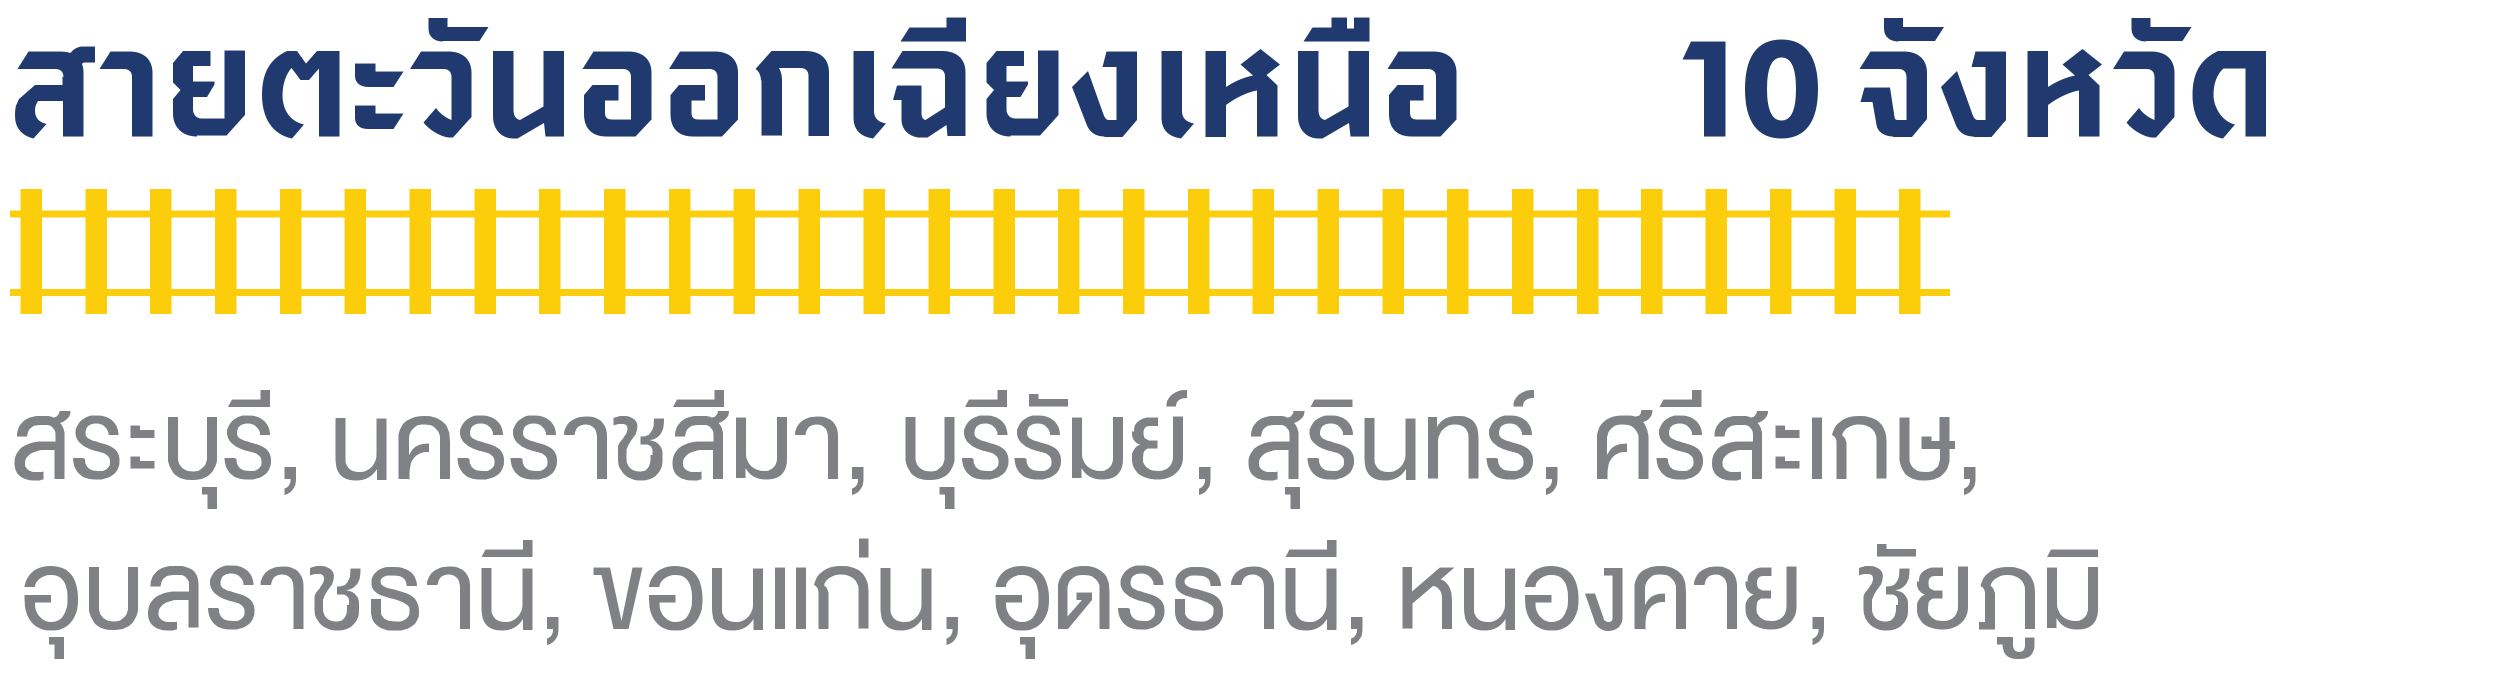 <svg xmlns="http://www.w3.org/2000/svg" xmlns:xlink="http://www.w3.org/1999/xlink" id="Layer_1" data-name="Layer 1" viewBox="0 0 500 140"><defs><style>      .cls-1 {        clip-path: url(#clippath);      }      .cls-2 {        fill: none;      }      .cls-2, .cls-3, .cls-4, .cls-5 {        stroke-width: 0px;      }      .cls-3 {        fill: #fbcd0b;      }      .cls-4 {        fill: #808184;      }      .cls-5 {        fill: #203a6f;      }    </style><clipPath id="clippath"><rect class="cls-2" x="2" y="36.6" width="388" height="27.8"></rect></clipPath></defs><path class="cls-5" d="M12.7,15.4c0-1-.6-1.6-1.6-1.6H3.5l2.2-3.5h6.3c.8,0,1.5.1,2.1.3.7-1,1.8-1.3,2.4-1.3h2.5v3.2h-1.9c-.4,0-.6.1-.7.3.2.5.3,1.1.3,1.8v12.7h-4.1v-7.1h-5c-.4.6-.6,1.2-.6,1.9,0,1.3.6,2.3,2.3,2.7l-2.6,2.9c-2.5-.6-3.7-2.3-3.7-4.5s.3-2.2.8-3.4l3.2-2.8h5.5v-1.7ZM26.4,15.4c0-1-.6-1.6-1.6-1.6h-4.9l2.2-3.5h3.7c3,0,4.7,1.6,4.7,4.3v12.7h-4.1v-12ZM39.4,27.3c-3,0-4.8-1.9-4.8-4.6v-2.9l1.5-1.8-1.5-1.5v-3.9l2-2.4h5.5v3h-3.5v3.1h4.3v.6l-1.5,2.5h-2.8v2.5c0,1.1.8,1.8,1.7,1.8h4.6v-13.6h4.1v12.9l-3.7,4.1h-5.9ZM58.4,27.7c-4-.8-6-4.2-6-8.7s1.6-7.2,5-8.8h2l1.8,2.5,2.2-2.5h4.5v17.1h-4.1v-13.6l-2,2.3h-1.7l-1.8-2.4c-1.1,1.2-1.8,3.3-1.8,5.4,0,3.1,1.6,5.3,4.3,5.9l-2.4,2.8ZM73.7,17.4c-1.6,0-2.7-.8-2.7-2.2v-2.5h4.1v1.6h5.6l-2,3.1h-5.1ZM71,23.6v-2.5h4.1v1.6h5.6l-2,3.1h-5.1c-1.6,0-2.6-.8-2.6-2.2ZM89.9,27.5c-1.6,0-4.2-1.6-5.2-3l2.5-2.9c.7,1,1.8,1.9,3.1,2.4v-8.6c0-1-.6-1.6-1.6-1.6h-6.7l2.2-3.5h5.4c3,0,4.7,1.6,4.7,4.3v8.8l-3.7,4.1h-.9ZM88.6,8.3c-1.7,0-2.9-.9-2.9-2.6v-2.1h3.8v1.8h8.2l-1.8,2.8h-7.3ZM102.7,27.7c-2.4,0-4.1-1.8-4.1-4.4v-13.1h4.1v11.7c0,1.2.4,1.9,1.3,2.1l4.7-2.7v-11.1h4.1v17.1h-3.7l-.3-2.7-5.3,3.1h-.8ZM121.3,27.3c-2.9,0-4.5-1.6-4.5-4.5v-3.8l1.7-2h5.2v3.1h-2.7v2.4c0,1,.4,1.4,1.4,1.4h3.8v-8.5c0-1-.6-1.6-1.6-1.6h-8.1l2.2-3.5h6.9c3,0,4.7,1.6,4.7,4.3v9.3l-3.2,3.4h-5.8ZM138.6,27.3c-2.9,0-4.5-1.6-4.5-4.5v-3.8l1.7-2h5.2v3.1h-2.7v2.4c0,1,.4,1.4,1.4,1.4h3.8v-8.5c0-1-.6-1.6-1.6-1.6h-8.1l2.2-3.5h6.9c3,0,4.7,1.6,4.7,4.3v9.3l-3.2,3.4h-5.8ZM152.2,16.2c0-1-.4-2-1.1-2.4l3.2-3.6h6.8c3,0,4.7,1.6,4.7,4.3v12.7h-4.1v-12c0-1-.6-1.6-1.6-1.6h-4.3c.4.7.6,1.5.6,2.4v11.1h-4.1v-11.1ZM174.6,27.7c-2.6-.4-3.9-1.8-3.9-4.2v-13.3h4.1v12c0,1.4.8,2.2,2.4,2.5l-2.6,3ZM189.5,27.3l-.2-2.3-3.8,2.5h-1.9c-2-.3-3.3-1.7-3.3-3.6v-3.9h-1.7l.8-2.9h4.9v5.7c0,.6.3,1.1.8,1.2l3.9-2.5v-6.2c0-1-.6-1.6-1.7-1.6h-9l2.2-3.5h7.9c3,0,4.7,1.6,4.7,4.3v12.7h-3.7ZM180.1,8.3l1.8-2.8h7.4v-2h3.9v4.8h-13.1ZM202.1,27.3c-3,0-4.8-1.9-4.8-4.6v-2.9l1.5-1.8-1.5-1.5v-3.9l2-2.4h5.5v3h-3.5v3.1h4.3v.6l-1.5,2.5h-2.8v2.5c0,1.1.8,1.8,1.7,1.8h4.6v-13.6h4.1v12.9l-3.7,4.1h-5.9ZM220.9,27.3c-1.7,0-2.9-.8-3.5-2.2l-3-7.7,3.2-3.2,3.1,8.7c.3.8.6,1.1,1.1,1.1h1.5v-10.6h-2.8l.8-3.1h6.1v13.7l-2.9,3.4h-3.6ZM236.2,27.7c-2.6-.4-3.9-1.8-3.9-4.2v-13.3h4.1v12c0,1.4.8,2.2,2.4,2.5l-2.6,3ZM251.4,18.1c-1.5.2-4.1,1.3-6.2,2.9v6.4h-4.1V10.2h4.1v7.2c1.5-1,3.4-1.9,5.4-2.3l-2.5-2.2,4-3.1,3.9,3.1-2.7,2.1,2.2,2.1v10.2h-4.1v-9.2ZM263.7,27.7c-2.4,0-4.1-1.8-4.1-4.4v-13.1h4.1v11.7c0,1.2.4,1.9,1.3,2.1l4.7-2.7v-11.1h4.1v17.1h-3.7l-.3-2.7-5.3,3.1h-.8ZM260.7,8.3l1.8-2.8h3.8v-2h3.1v2.2h1.4v-2.2h3.1v4.8h-13.1ZM282.3,27.3c-2.9,0-4.5-1.6-4.5-4.5v-3.8l1.7-2h5.2v3.1h-2.7v2.4c0,1,.4,1.4,1.4,1.4h3.8v-8.5c0-1-.6-1.6-1.6-1.6h-8.1l2.2-3.5h6.9c3,0,4.7,1.6,4.7,4.3v9.3l-3.2,3.4h-5.8Z"></path><path class="cls-5" d="M340.8,27.3v-15.4h-4.3l1.7-3.6h6.9v19h-4.3ZM356.3,27.7c-4.9,0-7.3-3.5-7.3-9.9s2.4-9.9,7.3-9.9,7.3,3.5,7.3,9.9-2.4,9.9-7.3,9.9ZM353.4,17.8c0,4.4,1.1,6.3,2.9,6.3s2.9-1.8,2.9-6.3-1.1-6.3-2.9-6.3-2.9,1.8-2.9,6.3ZM378.7,27.3c-1.8,0-3.2-.9-3.4-2.3l-.8-4.6h-2.4l.8-2.9h5.1l.9,5.9c0,.4.3.6.6.6h1.8v-8.6c0-1-.6-1.6-1.6-1.6h-7.8l2.2-3.5h6.6c3,0,4.7,1.6,4.7,4.3v9.2l-3,3.6h-3.9ZM379.7,8.3c-1.7,0-2.9-.9-2.9-2.6v-2.1h3.8v1.8h8.2l-1.8,2.8h-7.3ZM394.7,27.3c-1.7,0-2.9-.8-3.5-2.2l-3-7.7,3.2-3.2,3.1,8.7c.3.8.6,1.1,1.1,1.1h1.5v-10.6h-2.8l.8-3.1h6.1v13.7l-2.9,3.4h-3.6ZM415.8,18.1c-1.5.2-4.1,1.3-6.2,2.9v6.4h-4.1V10.2h4.1v7.2c1.5-1,3.4-1.9,5.4-2.3l-2.5-2.2,4-3.1,3.9,3.1-2.7,2.1,2.2,2.1v10.2h-4.1v-9.2ZM430.5,27.5c-1.6,0-4.2-1.6-5.2-3l2.5-2.9c.7,1,1.8,1.9,3.1,2.4v-8.6c0-1-.6-1.6-1.6-1.6h-6.7l2.2-3.5h5.4c3,0,4.7,1.6,4.7,4.3v8.8l-3.7,4.1h-.9ZM429.2,8.3c-1.7,0-2.9-.9-2.9-2.6v-2.1h3.8v1.8h8.2l-1.8,2.8h-7.3ZM444.5,27.7c-4-.8-6-4.2-6-8.7s1.6-7.1,5.1-8.8h9.6v17.1h-4.1v-13.6h-4.4c-1.3,1.1-2,3-2,5.3s1.6,5.3,4.3,5.9l-2.4,2.8Z"></path><path class="cls-4" d="M11.2,90c-.1,0-.3,0-.6,0-.3,0-.6,0-1,0-.3,0-.6,0-1,0-.3,0-.7,0-1,.2-.3,0-.7.2-1,.3-.3.1-.6.3-.8.5-.2.2-.4.4-.6.7-.1.2-.2.5-.2.9s0,.7.2.9c.1.2.3.4.6.6.2.1.5.2.8.3.3,0,.6,0,.9,0s.4,0,.6,0c.2,0,.4,0,.6-.1v1.6c-.3,0-.5.1-.8.2-.3,0-.6,0-.9,0-.5,0-1.1,0-1.6-.2-.5-.1-.9-.3-1.3-.6-.4-.3-.7-.6-.9-1.1-.2-.4-.3-1-.3-1.6s.1-1.1.3-1.6c.2-.5.5-.8.8-1.2.3-.3.7-.6,1.2-.8.5-.2.9-.4,1.4-.5.5-.1,1-.2,1.5-.2.5,0,1,0,1.5,0,.3,0,.6,0,.8,0,.3,0,.5,0,.7,0v-1.1c0-.5,0-.9-.2-1.2-.2-.3-.4-.5-.6-.7-.3-.2-.6-.3-.9-.3-.3,0-.6,0-1,0s-.8,0-1.2.1c-.4,0-.7.2-.9.4-.3.2-.5.4-.6.7-.2.3-.2.7-.3,1.1h-2c0-.5,0-1,.2-1.4.1-.4.3-.8.6-1.1.2-.3.5-.6.8-.8.3-.2.7-.4,1-.5.4-.1.8-.2,1.2-.3.4,0,.9,0,1.3,0s.3,0,.5,0c.2,0,.4,0,.5,0,.2,0,.4,0,.5.1.2,0,.4,0,.5.2.2,0,.4,0,.6-.1.2,0,.3-.2.4-.3.1-.1.2-.3.3-.4,0-.2.1-.3.1-.5h2.2c0,.2,0,.4-.1.7s-.2.5-.4.7c-.2.2-.4.4-.7.6-.3.2-.6.3-.9.4.1.1.3.3.4.5.1.2.2.4.3.6,0,.2.1.5.2.7,0,.2,0,.5,0,.8v8.6h-2v-5.8ZM17,91.8c0,.4,0,.8.2,1.1.1.3.3.6.6.8.2.2.5.3.8.4.3,0,.7.1,1,.1s.5,0,.8,0c.3,0,.6-.2.8-.3.2-.2.4-.3.6-.6.2-.2.2-.6.2-.9s0-.6-.2-.9c-.1-.2-.3-.4-.6-.6-.2-.2-.5-.3-.9-.4-.3-.1-.7-.2-1.1-.3-.3,0-.6-.2-1-.3-.3-.1-.6-.2-.9-.4-.3-.1-.6-.3-.8-.5-.3-.2-.5-.4-.7-.6-.2-.2-.3-.5-.5-.8-.1-.3-.2-.6-.2-1s0-.8.2-1.1c.1-.3.3-.6.5-.9.2-.3.4-.5.7-.7.3-.2.5-.3.8-.5.3-.1.6-.2.9-.3.3,0,.7,0,1,0,.6,0,1.2,0,1.7.2.5.1,1,.4,1.4.7.4.3.7.7,1,1.2.2.5.4,1.1.4,1.8h-2c0-.3,0-.7-.2-.9-.1-.3-.3-.5-.5-.7-.2-.2-.4-.4-.7-.5-.3-.1-.6-.2-.9-.2s-.6,0-.9.1c-.3,0-.5.2-.7.3-.2.1-.4.3-.5.6-.1.2-.2.5-.2.8s0,.6.2.8c.1.2.3.4.6.5.2.1.5.3.9.4.3,0,.7.2,1,.3.6.2,1.2.3,1.7.5.5.2.9.4,1.3.7.4.3.6.6.8,1,.2.4.3.8.3,1.4s0,.9-.2,1.3c-.1.4-.3.7-.5,1-.2.3-.5.5-.8.7-.3.2-.6.4-1,.5-.3.1-.7.2-1.1.3-.4,0-.7,0-1.1,0s-.8,0-1.2-.1c-.4,0-.7-.2-1.1-.3-.3-.1-.6-.3-.9-.6-.3-.2-.5-.5-.7-.8-.2-.3-.4-.7-.5-1.1-.1-.4-.2-.9-.2-1.4h2ZM26.1,87.6v-2.5h1.9v.9h2.9v1.6h-4.9ZM26.1,93.7v-2.4h1.9v.9h2.9v1.5h-4.9ZM38.3,94.3c.4,0,.8,0,1.1-.1.3,0,.6-.2.8-.4.2-.2.4-.3.6-.5.2-.2.3-.4.4-.7,0-.2.2-.5.2-.8,0-.3,0-.5,0-.8v-7.6h2v7.3c0,.4,0,.9,0,1.3,0,.4-.2.8-.3,1.2-.2.4-.4.7-.6,1.1-.2.3-.6.6-.9.9-.4.2-.8.4-1.3.6-.5.1-1.1.2-1.8.2s-1.3,0-1.8-.2c-.5-.1-1-.3-1.3-.6-.4-.2-.7-.5-.9-.9-.2-.3-.4-.7-.6-1.1-.1-.4-.3-.8-.3-1.2,0-.4,0-.9,0-1.3v-7.3h2v7.6c0,.3,0,.5,0,.8,0,.3.1.5.2.8,0,.2.2.5.4.7.2.2.3.4.6.5.2.2.5.3.8.4.3,0,.7.1,1.1.1ZM41.5,101.8v-2.9h-1.1v-1.5h3v4.4h-1.9ZM47.3,91.8c0,.4,0,.8.2,1.1.1.3.3.6.6.8.2.2.5.3.8.4.3,0,.7.1,1,.1s.5,0,.8,0c.3,0,.6-.2.8-.3.2-.2.4-.3.6-.6.2-.2.2-.6.2-.9s0-.6-.2-.9c-.1-.2-.3-.4-.6-.6-.2-.2-.5-.3-.9-.4-.3-.1-.7-.2-1.1-.3-.3,0-.6-.2-1-.3-.3-.1-.6-.2-.9-.4-.3-.1-.6-.3-.8-.5-.3-.2-.5-.4-.7-.6-.2-.2-.3-.5-.5-.8-.1-.3-.2-.6-.2-1s0-.8.2-1.1c.1-.3.3-.6.5-.9.2-.3.4-.5.7-.7.3-.2.5-.3.8-.5.3-.1.6-.2.9-.3.3,0,.7,0,1,0,.6,0,1.2,0,1.7.2.5.1,1,.4,1.4.7.4.3.7.7,1,1.2.2.5.4,1.1.4,1.8h-2c0-.3,0-.7-.2-.9-.1-.3-.3-.5-.5-.7-.2-.2-.4-.4-.7-.5-.3-.1-.6-.2-.9-.2s-.6,0-.9.1c-.3,0-.5.2-.7.3-.2.1-.4.3-.5.6-.1.2-.2.5-.2.8s0,.6.2.8c.1.2.3.4.6.5.2.1.5.3.9.4.3,0,.7.2,1,.3.6.2,1.2.3,1.7.5.5.2.9.4,1.3.7.4.3.6.6.8,1,.2.4.3.8.3,1.4s0,.9-.2,1.3c-.1.4-.3.7-.5,1-.2.3-.5.5-.8.7-.3.2-.6.4-1,.5-.3.1-.7.2-1.1.3-.4,0-.7,0-1.1,0s-.8,0-1.2-.1c-.4,0-.7-.2-1.1-.3-.3-.1-.6-.3-.9-.6-.3-.2-.5-.5-.7-.8-.2-.3-.4-.7-.5-1.1-.1-.4-.2-.9-.2-1.4h2ZM46.4,79.9h5.7v-1.9h1.9v3.4h-8.4l.8-1.5ZM59.2,93.4v2.1c0,.4,0,.8-.1,1.2,0,.4-.2.7-.4,1-.2.3-.4.6-.7.8-.3.2-.7.4-1.1.5v-1.3c.2,0,.4-.2.6-.3.2-.2.3-.3.4-.5,0-.2.2-.4.2-.6,0-.2,0-.4,0-.5h-1.2v-2.4h2.4ZM75.4,95.8v-2c-.5.8-1,1.3-1.7,1.7-.7.4-1.5.6-2.4.6s-1.5-.1-2-.3c-.5-.2-1-.5-1.3-.9-.3-.4-.6-.9-.7-1.4-.1-.6-.2-1.2-.2-1.8v-8.1h2v8.3c0,.4,0,.7.2,1,.1.3.3.6.5.8.2.2.5.4.8.5.3.1.7.2,1.1.2.6,0,1.2,0,1.6-.3.5-.2.8-.5,1.1-.8.3-.3.5-.8.7-1.2.2-.5.2-1,.2-1.5v-6.9h2v12.3h-1.9ZM81.7,95.8h-2v-7.4c0-.4,0-.9,0-1.3,0-.4.2-.8.3-1.2.2-.4.4-.8.6-1.1.3-.3.6-.6,1-.8.4-.2.8-.4,1.4-.6.5-.1,1.1-.2,1.8-.2s1.3,0,1.8.2c.5.1,1,.3,1.4.6.4.2.7.5,1,.8.3.3.5.7.6,1.1.2.4.3.8.3,1.2,0,.4.1.9.1,1.3v7.4h-2v-7.6c0-.2,0-.5,0-.8,0-.3-.1-.5-.2-.7,0-.2-.2-.5-.4-.7-.2-.2-.4-.4-.6-.6-.2-.2-.5-.3-.8-.4-.3,0-.7-.1-1.1-.1s-.8,0-1.1.1c-.3,0-.6.2-.8.4-.2.2-.4.3-.6.6-.2.2-.3.4-.4.7-.1.2-.2.5-.2.7,0,.3,0,.5,0,.8v2.8c.2-.4.5-.8.7-1.1.3-.3.6-.6.9-.7.3-.2.7-.3,1.1-.4.4,0,.8-.1,1.3-.1v1.7c-.7,0-1.3,0-1.8.3-.5.2-.9.5-1.2.9-.3.4-.6.8-.7,1.4-.1.5-.2,1.1-.2,1.8v1.2ZM93.9,91.8c0,.4,0,.8.2,1.1.1.3.3.6.6.8.2.2.5.3.8.4.3,0,.7.1,1,.1s.5,0,.8,0c.3,0,.6-.2.8-.3.2-.2.4-.3.6-.6.2-.2.2-.6.2-.9s0-.6-.2-.9c-.1-.2-.3-.4-.6-.6-.2-.2-.5-.3-.9-.4-.3-.1-.7-.2-1.1-.3-.3,0-.6-.2-1-.3-.3-.1-.6-.2-.9-.4-.3-.1-.6-.3-.8-.5-.3-.2-.5-.4-.7-.6-.2-.2-.3-.5-.5-.8-.1-.3-.2-.6-.2-1s0-.8.2-1.1c.1-.3.3-.6.5-.9.2-.3.4-.5.7-.7.3-.2.5-.3.8-.5.3-.1.6-.2.9-.3.3,0,.7,0,1,0,.6,0,1.2,0,1.7.2.5.1,1,.4,1.4.7.4.3.7.7,1,1.2.2.5.4,1.1.4,1.8h-2c0-.3,0-.7-.2-.9-.1-.3-.3-.5-.5-.7-.2-.2-.4-.4-.7-.5-.3-.1-.6-.2-.9-.2s-.6,0-.9.1c-.3,0-.5.2-.7.3-.2.1-.4.3-.5.6-.1.2-.2.5-.2.8s0,.6.2.8c.1.2.3.4.6.5.2.1.5.3.9.4.3,0,.7.2,1,.3.6.2,1.2.3,1.7.5.5.2.9.4,1.3.7.4.3.6.6.8,1,.2.4.3.8.3,1.4s0,.9-.2,1.3c-.1.4-.3.7-.5,1-.2.3-.5.5-.8.7-.3.2-.6.4-1,.5-.3.1-.7.2-1.1.3-.4,0-.7,0-1.1,0s-.8,0-1.2-.1c-.4,0-.7-.2-1.1-.3-.3-.1-.6-.3-.9-.6-.3-.2-.5-.5-.7-.8-.2-.3-.4-.7-.5-1.1-.1-.4-.2-.9-.2-1.4h2ZM104.5,91.8c0,.4,0,.8.2,1.1.1.3.3.6.6.8.2.2.5.3.8.4.3,0,.7.1,1,.1s.5,0,.8,0c.3,0,.6-.2.8-.3.2-.2.4-.3.6-.6.2-.2.2-.6.2-.9s0-.6-.2-.9c-.1-.2-.3-.4-.6-.6-.2-.2-.5-.3-.9-.4-.3-.1-.7-.2-1.1-.3-.3,0-.6-.2-1-.3-.3-.1-.6-.2-.9-.4-.3-.1-.6-.3-.8-.5-.3-.2-.5-.4-.7-.6-.2-.2-.3-.5-.5-.8-.1-.3-.2-.6-.2-1s0-.8.2-1.1c.1-.3.3-.6.5-.9.2-.3.4-.5.7-.7.3-.2.5-.3.8-.5s.6-.2.9-.3c.3,0,.7,0,1,0,.6,0,1.2,0,1.7.2.5.1,1,.4,1.4.7.4.3.7.7,1,1.2.2.5.4,1.1.4,1.8h-2c0-.3,0-.7-.2-.9-.1-.3-.3-.5-.5-.7-.2-.2-.4-.4-.7-.5-.3-.1-.6-.2-.9-.2s-.6,0-.9.1c-.3,0-.5.2-.7.3-.2.1-.4.3-.5.6-.1.2-.2.5-.2.8s0,.6.2.8c.1.2.3.4.6.5.2.1.5.3.9.4.3,0,.7.2,1,.3.6.2,1.2.3,1.7.5.5.2.9.4,1.3.7.4.3.6.6.8,1,.2.4.3.8.3,1.4s0,.9-.2,1.3c-.1.4-.3.7-.5,1-.2.3-.5.5-.8.7-.3.2-.6.4-1,.5-.3.1-.7.2-1.1.3-.4,0-.7,0-1.1,0s-.8,0-1.2-.1c-.4,0-.7-.2-1.1-.3-.3-.1-.6-.3-.9-.6-.3-.2-.5-.5-.7-.8-.2-.3-.4-.7-.5-1.1-.1-.4-.2-.9-.2-1.4h2ZM112.8,87c0-.4,0-.8.2-1.1.1-.4.3-.7.5-1,.2-.3.4-.5.7-.7.3-.2.6-.4.9-.5.3-.1.7-.3,1-.3.4,0,.7-.1,1.1-.1.6,0,1.2,0,1.7.2.5.2,1,.4,1.3.7s.7.8.9,1.3c.2.5.3,1.1.3,1.8v8.5h-2v-8.1c0-1-.2-1.7-.6-2.1-.4-.4-.9-.7-1.6-.7s-1.2.2-1.6.5c-.4.4-.6.9-.7,1.6h-2.1ZM130.5,91c0-.4,0-.7,0-.9,0-.3-.1-.5-.2-.6-.1-.2-.2-.3-.4-.4-.1,0-.3-.2-.5-.2-.2,0-.4,0-.6,0-.2,0-.5,0-.7,0v-1.6c.5,0,.9,0,1.3-.2.4-.1.6-.4.8-.7.2-.3.4-.7.5-1.1,0-.5.1-1,.1-1.6h2c0,.5,0,1-.1,1.5,0,.5-.2.9-.4,1.3-.2.4-.5.7-.9,1-.4.3-.9.5-1.5.5h0c.4.1.7.2,1,.3.3.1.5.3.7.4.2.2.3.4.5.6.1.2.2.4.3.6,0,.2.1.4.1.6,0,.2,0,.4,0,.6v1c0,.7-.1,1.3-.4,1.8-.2.5-.6.9-1,1.3-.4.3-.9.6-1.4.7-.5.2-1.1.2-1.6.2s-1.1,0-1.7-.3c-.5-.2-1-.4-1.4-.8-.4-.3-.7-.8-1-1.3s-.4-1.1-.4-1.8v-1c0-.3,0-.6,0-.8,0-.2,0-.4,0-.6,0-.2,0-.4.1-.5,0-.1.1-.3.2-.4,0-.1.2-.3.3-.4.1-.2.3-.3.4-.5.1-.2.2-.3.3-.5.1-.1.2-.3.3-.4,0-.1.1-.3.2-.4,0-.1,0-.3.1-.4,0-.4,0-.7-.2-.9-.2-.2-.4-.3-.8-.3s-.4,0-.6,0c-.2,0-.3,0-.5.1-.1,0-.3,0-.4.1-.1,0-.2,0-.3.1v-1.5c.2,0,.4-.2.6-.2.2,0,.4-.1.6-.2.2,0,.4,0,.5,0,.2,0,.3,0,.4,0,.4,0,.8,0,1.2.2.3.1.6.3.9.5.2.2.4.5.5.8.1.3.1.7,0,1.1,0,.3-.1.5-.2.8,0,.2-.2.5-.4.7-.1.2-.3.4-.5.7-.2.2-.3.5-.5.8-.1.2-.2.4-.3.6,0,.2-.1.3-.2.5,0,.2,0,.3,0,.5,0,.2,0,.4,0,.6v.6c0,.4,0,.8.2,1.2.1.3.3.6.5.8.2.2.5.4.8.5.3.1.6.2,1,.2s.6,0,.9-.1c.3,0,.5-.2.7-.4.2-.2.4-.5.5-.8.1-.3.2-.7.2-1.2v-.8ZM142.8,90c-.1,0-.3,0-.6,0-.3,0-.6,0-1,0-.3,0-.6,0-1,0-.3,0-.7,0-1,.2-.3,0-.7.2-1,.3-.3.1-.6.3-.8.5-.2.2-.4.4-.6.7-.1.2-.2.5-.2.9s0,.7.2.9c.1.2.3.4.6.6.2.1.5.2.8.3.3,0,.6,0,.9,0s.4,0,.6,0c.2,0,.4,0,.6-.1v1.6c-.3,0-.5.1-.8.2-.3,0-.6,0-.9,0-.5,0-1.1,0-1.6-.2-.5-.1-.9-.3-1.3-.6-.4-.3-.7-.6-.9-1.1-.2-.4-.3-1-.3-1.6s.1-1.1.3-1.6c.2-.5.5-.8.8-1.2.3-.3.7-.6,1.2-.8.5-.2.9-.4,1.4-.5.5-.1,1-.2,1.5-.2.5,0,1,0,1.5,0,.3,0,.6,0,.8,0,.3,0,.5,0,.7,0v-1.1c0-.5,0-.9-.2-1.2-.2-.3-.4-.5-.6-.7-.3-.2-.6-.3-.9-.3-.3,0-.6,0-1,0s-.8,0-1.2.1c-.4,0-.7.2-.9.4-.3.2-.5.4-.6.7-.2.3-.2.7-.3,1.1h-2c0-.5,0-1,.2-1.4.1-.4.3-.8.6-1.1.2-.3.5-.6.8-.8.3-.2.7-.4,1-.5.4-.1.8-.2,1.2-.3.4,0,.9,0,1.3,0s.3,0,.5,0c.2,0,.4,0,.5,0,.2,0,.4,0,.6.1.2,0,.4,0,.5.2.2,0,.4,0,.6-.1.2,0,.3-.2.4-.3.1-.1.2-.3.3-.4,0-.2.1-.3.1-.5h2.2c0,.2,0,.4-.1.7,0,.2-.2.5-.4.7-.2.2-.4.4-.7.6-.3.2-.6.3-.9.4.1.1.3.3.4.5.1.2.2.4.3.6,0,.2.1.5.2.7,0,.2,0,.5,0,.8v8.6h-2v-5.8ZM135.4,79.9h7.5v-1.9h1.9v3.4h-10.2l.8-1.5ZM147.2,95.8v-12.3h2v6.9c0,.6,0,1.1.2,1.5.2.5.4.9.7,1.2.3.3.7.6,1.2.8.5.2,1,.3,1.6.3s.7,0,1-.2c.3-.1.6-.3.8-.5.2-.2.4-.5.5-.8.1-.3.2-.6.2-1v-8.3h2v8.1c0,.7,0,1.3-.2,1.8-.1.6-.4,1-.7,1.4-.3.4-.8.7-1.3.9-.5.2-1.2.3-2.1.3s-1.7-.2-2.4-.6c-.7-.4-1.2-1-1.6-1.7v2h-1.9ZM159,87c0-.4,0-.8.2-1.1.1-.4.3-.7.5-1,.2-.3.4-.5.7-.7.3-.2.6-.4.9-.5.3-.1.7-.3,1-.3.4,0,.7-.1,1.1-.1.6,0,1.2,0,1.7.2.5.2,1,.4,1.3.7.4.3.7.8.9,1.3.2.5.3,1.1.3,1.8v8.5h-2v-8.1c0-1-.2-1.7-.6-2.1-.4-.4-.9-.7-1.6-.7s-1.2.2-1.6.5c-.4.4-.6.9-.7,1.6h-2.1ZM172.7,93.4v2.1c0,.4,0,.8-.1,1.2,0,.4-.2.7-.4,1-.2.3-.4.6-.7.8-.3.2-.7.4-1.1.5v-1.3c.2,0,.4-.2.6-.3.2-.2.3-.3.4-.5,0-.2.2-.4.2-.6,0-.2,0-.4,0-.5h-1.2v-2.4h2.4ZM185.8,94.3c.4,0,.8,0,1.1-.1.3,0,.6-.2.8-.4.2-.2.4-.3.6-.5.2-.2.3-.4.4-.7,0-.2.2-.5.2-.8,0-.3,0-.5,0-.8v-7.6h2v7.3c0,.4,0,.9,0,1.3,0,.4-.2.8-.3,1.2-.2.4-.4.7-.6,1.1-.2.3-.6.6-.9.9-.4.2-.8.4-1.3.6-.5.1-1.1.2-1.8.2s-1.3,0-1.8-.2c-.5-.1-1-.3-1.3-.6-.4-.2-.7-.5-.9-.9-.2-.3-.4-.7-.6-1.1-.1-.4-.3-.8-.3-1.2,0-.4,0-.9,0-1.3v-7.3h2v7.6c0,.3,0,.5,0,.8,0,.3.1.5.2.8,0,.2.2.5.4.7.2.2.3.4.6.5.2.2.5.3.8.4.3,0,.7.1,1.1.1ZM189,101.8v-2.9h-1.1v-1.5h3v4.4h-1.9ZM194.7,91.8c0,.4,0,.8.2,1.1.1.3.3.6.6.8.2.2.5.3.8.4.3,0,.7.1,1,.1s.5,0,.8,0c.3,0,.6-.2.8-.3.2-.2.4-.3.6-.6.2-.2.2-.6.2-.9s0-.6-.2-.9c-.1-.2-.3-.4-.6-.6-.2-.2-.5-.3-.9-.4-.3-.1-.7-.2-1.1-.3-.3,0-.6-.2-1-.3-.3-.1-.6-.2-.9-.4-.3-.1-.6-.3-.8-.5-.3-.2-.5-.4-.7-.6-.2-.2-.3-.5-.5-.8-.1-.3-.2-.6-.2-1s0-.8.2-1.1c.1-.3.3-.6.5-.9.2-.3.4-.5.7-.7.3-.2.5-.3.9-.5.3-.1.6-.2.9-.3.3,0,.7,0,1,0,.6,0,1.2,0,1.7.2.5.1,1,.4,1.4.7.4.3.7.7,1,1.2.2.5.4,1.1.4,1.8h-2c0-.3,0-.7-.2-.9-.1-.3-.3-.5-.5-.7-.2-.2-.4-.4-.7-.5-.3-.1-.6-.2-.9-.2s-.6,0-.9.1c-.3,0-.5.2-.7.3-.2.1-.4.3-.5.6-.1.2-.2.5-.2.8s0,.6.2.8c.1.2.3.4.6.5.2.1.5.3.9.4.3,0,.7.2,1,.3.6.2,1.2.3,1.7.5.5.2.9.4,1.3.7.4.3.6.6.8,1,.2.4.3.8.3,1.4s0,.9-.2,1.3c-.1.4-.3.7-.5,1-.2.3-.5.5-.8.7-.3.2-.6.4-1,.5-.3.1-.7.2-1.1.3-.4,0-.7,0-1.1,0s-.8,0-1.2-.1c-.4,0-.8-.2-1.1-.3-.3-.1-.6-.3-.9-.6-.3-.2-.5-.5-.7-.8-.2-.3-.4-.7-.5-1.1-.1-.4-.2-.9-.2-1.4h2ZM193.8,79.9h5.7v-1.9h1.9v3.4h-8.4l.8-1.5ZM205.3,91.8c0,.4,0,.8.2,1.1.1.3.3.6.6.8.2.2.5.3.8.4.3,0,.7.1,1,.1s.5,0,.8,0c.3,0,.6-.2.8-.3.2-.2.4-.3.6-.6.2-.2.2-.6.2-.9s0-.6-.2-.9c-.1-.2-.3-.4-.6-.6-.2-.2-.5-.3-.9-.4-.3-.1-.7-.2-1.1-.3-.3,0-.6-.2-1-.3-.3-.1-.6-.2-.9-.4-.3-.1-.6-.3-.8-.5-.3-.2-.5-.4-.7-.6-.2-.2-.3-.5-.5-.8-.1-.3-.2-.6-.2-1s0-.8.2-1.1c.1-.3.3-.6.5-.9.2-.3.4-.5.7-.7.3-.2.5-.3.8-.5.3-.1.6-.2.9-.3.3,0,.7,0,1,0,.6,0,1.2,0,1.7.2.5.1,1,.4,1.4.7.4.3.7.7,1,1.2.2.5.4,1.1.4,1.8h-2c0-.3,0-.7-.2-.9-.1-.3-.3-.5-.5-.7-.2-.2-.4-.4-.7-.5-.3-.1-.6-.2-.9-.2s-.6,0-.9.1c-.3,0-.5.2-.7.3-.2.1-.4.3-.5.6-.1.2-.2.5-.2.8s0,.6.2.8c.1.2.3.4.6.5.2.1.5.3.9.4.3,0,.7.2,1,.3.6.2,1.2.3,1.7.5.5.2.9.4,1.3.7.4.3.6.6.8,1,.2.4.3.8.3,1.4s0,.9-.2,1.3c-.1.4-.3.7-.5,1-.2.3-.5.5-.8.7-.3.2-.6.4-1,.5-.3.1-.7.2-1.1.3-.4,0-.7,0-1.1,0s-.8,0-1.2-.1c-.4,0-.7-.2-1.1-.3-.3-.1-.6-.3-.9-.6-.3-.2-.5-.5-.7-.8-.2-.3-.4-.7-.5-1.1-.1-.4-.2-.9-.2-1.4h2ZM205.8,81.4v-2.6h1.9v1h5.9v1.5h-7.8ZM214.4,95.8v-12.3h2v6.9c0,.6,0,1.1.2,1.5.2.5.4.9.7,1.2.3.3.7.6,1.2.8.5.2,1,.3,1.6.3s.7,0,1-.2c.3-.1.6-.3.8-.5.2-.2.4-.5.5-.8.1-.3.2-.6.2-1v-8.3h2v8.1c0,.7,0,1.3-.2,1.8-.1.6-.4,1-.7,1.4-.3.4-.8.7-1.3.9-.5.2-1.2.3-2.1.3s-1.7-.2-2.4-.6c-.7-.4-1.2-1-1.6-1.7v2h-1.9ZM226.8,86.4c0-.4,0-.7.1-1,0-.3.2-.5.4-.8.2-.2.4-.4.6-.5.2-.1.5-.3.7-.4.2,0,.5-.1.7-.2.3,0,.5,0,.7,0h1.6v1.7h-1.1c-.1,0-.3,0-.5,0-.2,0-.4,0-.6.1-.2,0-.3.2-.5.4-.1.2-.2.4-.2.7s0,.7.1.9c0,.2.2.4.4.5s.4.2.6.3c.2,0,.5,0,.7,0h1v1.6h-1c-.3,0-.5,0-.8,0-.2,0-.4.1-.6.3-.2.1-.3.3-.4.6,0,.3-.1.6-.1,1.1s0,.8.2,1.1c.2.3.4.6.7.8.3.2.6.4,1,.5.4,0,.7.1,1.1.1s.8,0,1.2-.2c.4-.1.7-.3,1-.6.3-.3.5-.6.6-1,.2-.4.2-.9.2-1.5v-7.6h2v8c0,.7-.1,1.4-.4,2-.3.6-.6,1-1.1,1.4-.4.4-1,.7-1.6.9-.6.2-1.2.3-1.9.3s-.8,0-1.3-.1c-.4,0-.8-.2-1.2-.3-.4-.1-.7-.3-1.1-.5-.3-.2-.6-.5-.8-.8-.2-.3-.4-.6-.6-1-.1-.4-.2-.8-.2-1.3s0-.7,0-1c0-.3.2-.6.3-.8.1-.2.3-.5.5-.7.2-.2.5-.3.8-.5-.4-.1-.7-.3-.9-.5-.2-.2-.4-.4-.5-.7-.1-.2-.2-.5-.2-.8,0-.3,0-.5,0-.7ZM237.5,79.6c-.7,0-1.3.1-1.7.4-.4.3-.6.7-.6,1.3h-1.9c0-.5,0-1,.3-1.4.2-.4.5-.7.8-1,.4-.3.8-.5,1.3-.7.5-.2,1.1-.2,1.7-.2v1.5ZM242.1,93.4v2.1c0,.4,0,.8-.1,1.2,0,.4-.2.7-.4,1-.2.3-.4.6-.7.8-.3.2-.7.4-1.1.5v-1.3c.2,0,.4-.2.6-.3.2-.2.3-.3.4-.5,0-.2.2-.4.2-.6,0-.2,0-.4,0-.5h-1.2v-2.4h2.4ZM258,90c-.1,0-.3,0-.6,0-.3,0-.6,0-1,0-.3,0-.6,0-1,0-.3,0-.7,0-1,.2-.3,0-.7.2-1,.3-.3.1-.6.3-.8.5-.2.2-.4.4-.6.7-.1.2-.2.5-.2.9s0,.7.2.9c.1.2.3.4.6.6.2.1.5.2.8.3.3,0,.6,0,.9,0s.4,0,.6,0c.2,0,.4,0,.6-.1v1.6c-.3,0-.5.1-.8.2-.3,0-.6,0-.9,0-.5,0-1.1,0-1.6-.2-.5-.1-.9-.3-1.3-.6-.4-.3-.7-.6-.9-1.1-.2-.4-.3-1-.3-1.6s0-1.1.3-1.6c.2-.5.5-.8.8-1.2.3-.3.7-.6,1.2-.8.5-.2.9-.4,1.4-.5.5-.1,1-.2,1.5-.2.5,0,1,0,1.5,0,.3,0,.6,0,.8,0,.3,0,.5,0,.7,0v-1.1c0-.5,0-.9-.2-1.2-.2-.3-.4-.5-.6-.7-.3-.2-.6-.3-.9-.3-.3,0-.6,0-1,0s-.8,0-1.2.1c-.4,0-.7.2-.9.4-.3.2-.5.4-.6.7-.2.3-.2.7-.3,1.1h-2c0-.5,0-1,.2-1.4.1-.4.3-.8.6-1.1.2-.3.5-.6.8-.8.3-.2.7-.4,1-.5.4-.1.8-.2,1.2-.3.4,0,.9,0,1.3,0s.3,0,.5,0c.2,0,.4,0,.5,0,.2,0,.4,0,.5.1.2,0,.4,0,.5.2.2,0,.4,0,.6-.1.2,0,.3-.2.4-.3.1-.1.2-.3.3-.4,0-.2.1-.3.1-.5h2.2c0,.2,0,.4-.1.7,0,.2-.2.5-.4.7-.2.2-.4.4-.7.6-.3.2-.6.3-.9.4.1.1.3.3.4.5.1.2.2.4.3.6,0,.2.1.5.2.7,0,.2,0,.5,0,.8v8.6h-2v-5.8ZM258.1,101.8v-2.9h-1.1v-1.5h3v4.4h-1.9ZM263.8,91.8c0,.4,0,.8.2,1.1.1.3.3.6.6.8.2.2.5.3.8.4.3,0,.7.1,1,.1s.5,0,.8,0c.3,0,.6-.2.8-.3.2-.2.4-.3.6-.6.2-.2.2-.6.2-.9s0-.6-.2-.9c-.1-.2-.3-.4-.6-.6-.2-.2-.5-.3-.9-.4-.3-.1-.7-.2-1.1-.3-.3,0-.6-.2-1-.3-.3-.1-.6-.2-.9-.4-.3-.1-.6-.3-.8-.5-.3-.2-.5-.4-.7-.6-.2-.2-.4-.5-.5-.8-.1-.3-.2-.6-.2-1s0-.8.2-1.1c.1-.3.3-.6.5-.9.2-.3.4-.5.7-.7.3-.2.5-.3.9-.5.3-.1.6-.2.9-.3.3,0,.7,0,1,0,.6,0,1.2,0,1.7.2.5.1,1,.4,1.4.7.4.3.7.7,1,1.2.2.5.4,1.1.4,1.8h-2c0-.3,0-.7-.2-.9-.1-.3-.3-.5-.5-.7-.2-.2-.4-.4-.7-.5-.3-.1-.6-.2-.9-.2s-.6,0-.9.1c-.3,0-.5.2-.7.3-.2.1-.4.3-.5.6-.1.2-.2.5-.2.8s0,.6.2.8c.1.2.3.4.6.5.2.1.5.3.9.4.3,0,.7.2,1,.3.6.2,1.2.3,1.7.5.5.2.9.4,1.3.7.4.3.6.6.8,1,.2.4.3.8.3,1.4s0,.9-.2,1.3c-.1.4-.3.7-.5,1-.2.3-.5.5-.8.7-.3.2-.6.4-1,.5-.3.1-.7.2-1.1.3-.4,0-.7,0-1.1,0s-.8,0-1.2-.1c-.4,0-.8-.2-1.1-.3-.3-.1-.6-.3-.9-.6-.3-.2-.5-.5-.7-.8-.2-.3-.4-.7-.5-1.1-.1-.4-.2-.9-.2-1.4h2ZM262.1,81.4l.8-1.5h7.6v1.5h-8.4ZM281.2,95.8v-2c-.5.8-1,1.3-1.7,1.7-.7.4-1.5.6-2.4.6s-1.5-.1-2-.3c-.5-.2-1-.5-1.3-.9-.3-.4-.6-.9-.7-1.4-.1-.6-.2-1.2-.2-1.8v-8.1h2v8.3c0,.4,0,.7.2,1,.1.3.3.6.5.8.2.2.5.4.8.5.3.1.7.2,1.1.2.6,0,1.2,0,1.6-.3.5-.2.8-.5,1.1-.8.3-.3.5-.8.7-1.2.2-.5.2-1,.2-1.5v-6.9h2v12.3h-1.9ZM287.4,83.5v1.9h0c.8-1.5,2.2-2.2,4-2.2s1.5.1,2.1.3c.5.2,1,.5,1.3.9.3.4.6.9.7,1.4.1.6.2,1.2.2,1.8v8.1h-2v-8.3c0-.4,0-.7-.2-1-.1-.3-.3-.6-.5-.8-.2-.2-.5-.4-.8-.5-.3-.1-.7-.2-1-.2-.6,0-1.2,0-1.6.3-.5.2-.8.5-1.1.8-.3.3-.5.7-.7,1.2-.2.5-.2,1-.2,1.5v7h-2v-12.3h1.9ZM299.6,91.8c0,.4,0,.8.2,1.1.1.3.3.6.6.8.2.2.5.3.9.4.3,0,.7.1,1,.1s.5,0,.8,0c.3,0,.6-.2.8-.3.2-.2.4-.3.6-.6.2-.2.2-.6.2-.9s0-.6-.2-.9c-.1-.2-.3-.4-.6-.6-.2-.2-.5-.3-.9-.4-.3-.1-.7-.2-1.1-.3-.3,0-.6-.2-1-.3-.3-.1-.6-.2-.9-.4-.3-.1-.6-.3-.8-.5-.3-.2-.5-.4-.7-.6-.2-.2-.3-.5-.5-.8-.1-.3-.2-.6-.2-1s0-.8.2-1.1c.1-.3.3-.6.5-.9.2-.3.4-.5.7-.7.3-.2.5-.3.8-.5.3-.1.6-.2.9-.3.3,0,.7,0,1,0,.6,0,1.2,0,1.7.2.5.1,1,.4,1.4.7.4.3.7.7,1,1.2.2.5.4,1.1.4,1.8h-2c0-.3,0-.7-.2-.9-.1-.3-.3-.5-.5-.7-.2-.2-.4-.4-.7-.5-.3-.1-.6-.2-.9-.2s-.6,0-.9.1c-.3,0-.5.2-.7.3-.2.1-.4.3-.5.6-.1.2-.2.5-.2.8s0,.6.2.8c.1.2.3.4.6.5.2.1.5.3.9.4.3,0,.7.2,1,.3.7.2,1.2.3,1.7.5.5.2.9.4,1.3.7.4.3.6.6.8,1,.2.4.3.8.3,1.4s0,.9-.2,1.3c-.1.4-.3.7-.5,1-.2.3-.5.5-.8.7-.3.2-.6.4-1,.5-.3.1-.7.2-1.1.3-.4,0-.7,0-1.1,0s-.8,0-1.2-.1c-.4,0-.7-.2-1.1-.3-.3-.1-.6-.3-.9-.6-.3-.2-.5-.5-.7-.8-.2-.3-.4-.7-.5-1.1-.1-.4-.2-.9-.2-1.4h2ZM306.9,79.6c-.7,0-1.3.1-1.7.4-.4.3-.6.7-.6,1.3h-1.9c0-.5,0-1,.3-1.4.2-.4.5-.7.8-1,.4-.3.8-.5,1.3-.7.5-.2,1.1-.2,1.7-.2v1.5ZM311.5,93.4v2.1c0,.4,0,.8-.1,1.2,0,.4-.2.7-.4,1-.2.3-.4.6-.7.8-.3.2-.7.4-1.1.5v-1.3c.2,0,.4-.2.6-.3.2-.2.3-.3.4-.5,0-.2.2-.4.2-.6,0-.2,0-.4,0-.5h-1.2v-2.4h2.4ZM321.4,95.8h-2v-7.4c0-.4,0-.9,0-1.3,0-.4.2-.8.3-1.2.1-.4.3-.7.6-1.1.3-.3.6-.6,1-.9.4-.2.8-.4,1.4-.6.5-.1,1.1-.2,1.9-.2s.9,0,1.3,0c.4,0,.8.1,1.1.2.2,0,.4,0,.6-.1.2,0,.3-.2.4-.3.1-.1.2-.3.2-.4,0-.2,0-.3.1-.5h2.2c0,.2,0,.4-.1.7,0,.2-.2.5-.3.7-.2.2-.3.4-.6.6-.2.2-.5.3-.9.4.2.2.4.5.5.8.1.3.3.6.4,1,0,.3.2.7.2,1.1,0,.4,0,.7,0,1.1v7.4h-2v-7.6c0-.2,0-.5,0-.8,0-.3,0-.5-.2-.7,0-.2-.2-.5-.4-.7-.1-.2-.3-.4-.6-.6-.2-.2-.5-.3-.8-.4-.3,0-.7-.1-1.1-.1s-.8,0-1.1.1c-.3,0-.6.2-.9.4-.2.2-.4.3-.6.6-.2.2-.3.4-.4.7,0,.2-.1.5-.2.7,0,.3,0,.5,0,.8v2.8c.2-.4.5-.8.7-1.1.3-.3.6-.6.9-.7.3-.2.7-.3,1.1-.4.4,0,.8-.1,1.3-.1v1.7c-.7,0-1.3,0-1.8.3-.5.2-.9.5-1.2.9-.3.4-.6.8-.7,1.4-.1.5-.2,1.1-.2,1.8v1.2ZM333.6,91.8c0,.4,0,.8.2,1.1.1.3.3.6.6.8.2.2.5.3.9.4.3,0,.7.1,1,.1s.5,0,.8,0c.3,0,.6-.2.8-.3.2-.2.4-.3.6-.6.2-.2.2-.6.2-.9s0-.6-.2-.9c-.1-.2-.3-.4-.6-.6-.2-.2-.5-.3-.9-.4-.3-.1-.7-.2-1.1-.3-.3,0-.6-.2-1-.3-.3-.1-.6-.2-.9-.4-.3-.1-.6-.3-.8-.5-.3-.2-.5-.4-.7-.6-.2-.2-.3-.5-.5-.8-.1-.3-.2-.6-.2-1s0-.8.2-1.1c.1-.3.3-.6.5-.9.2-.3.4-.5.7-.7.3-.2.5-.3.8-.5.3-.1.6-.2.9-.3.3,0,.7,0,1,0,.6,0,1.2,0,1.7.2.5.1,1,.4,1.4.7.4.3.7.7,1,1.2.2.5.4,1.1.4,1.8h-2c0-.3,0-.7-.2-.9-.1-.3-.3-.5-.5-.7-.2-.2-.4-.4-.7-.5-.3-.1-.6-.2-.9-.2s-.6,0-.9.1c-.3,0-.5.2-.7.3-.2.1-.4.3-.5.6-.1.2-.2.5-.2.8s0,.6.2.8c.1.2.3.4.6.5.2.1.5.3.9.4.3,0,.7.2,1,.3.7.2,1.2.3,1.7.5.5.2.9.4,1.3.7.4.3.6.6.8,1,.2.4.3.8.3,1.4s0,.9-.2,1.3c-.1.4-.3.7-.5,1-.2.3-.5.5-.8.7-.3.2-.6.4-1,.5-.3.1-.7.2-1.1.3-.4,0-.7,0-1.1,0s-.8,0-1.2-.1c-.4,0-.7-.2-1.1-.3-.3-.1-.6-.3-.9-.6-.3-.2-.5-.5-.7-.8-.2-.3-.4-.7-.5-1.1-.1-.4-.2-.9-.2-1.4h2ZM332.7,79.9h5.7v-1.9h1.9v3.4h-8.4l.8-1.5ZM350.7,90c-.1,0-.3,0-.6,0-.3,0-.6,0-1,0-.3,0-.6,0-1,0-.3,0-.7,0-1,.2-.3,0-.7.2-1,.3-.3.1-.6.3-.8.5-.2.2-.4.4-.6.7-.1.2-.2.5-.2.9s0,.7.2.9c.1.2.3.4.6.6.2.1.5.2.8.3.3,0,.6,0,.9,0s.4,0,.6,0c.2,0,.4,0,.6-.1v1.6c-.3,0-.5.1-.8.2-.3,0-.6,0-.9,0-.5,0-1.1,0-1.6-.2-.5-.1-.9-.3-1.3-.6-.4-.3-.7-.6-.9-1.1-.2-.4-.3-1-.3-1.6s.1-1.1.3-1.6c.2-.5.5-.8.8-1.2.3-.3.7-.6,1.2-.8.5-.2.9-.4,1.4-.5.5-.1,1-.2,1.5-.2.5,0,1,0,1.5,0,.3,0,.6,0,.8,0,.3,0,.5,0,.7,0v-1.1c0-.5,0-.9-.2-1.2-.2-.3-.4-.5-.6-.7-.3-.2-.6-.3-.9-.3-.3,0-.6,0-1,0s-.8,0-1.2.1c-.4,0-.7.2-.9.4-.3.2-.5.4-.6.7-.2.3-.2.7-.3,1.1h-2c0-.5,0-1,.2-1.4.1-.4.3-.8.6-1.1.2-.3.5-.6.8-.8.3-.2.7-.4,1-.5.4-.1.8-.2,1.2-.3.4,0,.9,0,1.3,0s.3,0,.5,0c.2,0,.4,0,.5,0,.2,0,.4,0,.5.1.2,0,.4,0,.5.2.2,0,.4,0,.6-.1.2,0,.3-.2.4-.3.1-.1.2-.3.3-.4,0-.2.1-.3.1-.5h2.2c0,.2,0,.4-.1.7s-.2.5-.4.7c-.2.2-.4.4-.7.6-.3.2-.6.3-.9.4.1.1.3.3.4.5.1.2.2.4.3.6,0,.2.1.5.2.7,0,.2,0,.5,0,.8v8.6h-2v-5.8ZM355.1,87.6v-2.5h1.9v.9h2.9v1.6h-4.9ZM355.1,93.7v-2.4h1.9v.9h2.9v1.5h-4.9ZM362.4,95.8v-12.3h2v12.3h-2ZM371.9,84.9c-.4,0-.7,0-1,.1-.3,0-.6.2-.9.3-.2.1-.5.3-.7.4-.2.2-.3.3-.5.5-.1.2-.2.3-.3.5,0,.2-.1.3-.1.4.1,0,.3.2.4.3.1.1.2.3.3.5,0,.2.1.4.2.6,0,.2,0,.4,0,.7v6.6h-2v-6.7c0-.2,0-.4,0-.6,0-.2,0-.4-.1-.6,0-.2-.2-.4-.3-.5-.1-.2-.3-.3-.5-.4.1-.5.3-.9.5-1.4.3-.5.6-.9,1.1-1.2.4-.4,1-.7,1.6-.9.6-.2,1.4-.3,2.3-.3s1.3,0,1.8.2c.5.1,1,.3,1.4.5.4.2.7.5,1,.8.3.3.5.7.7,1.1.2.4.3.8.4,1.2,0,.4.1.9.1,1.3v7.4h-2v-7.7c0-.4,0-.8-.2-1.1-.1-.4-.3-.7-.6-1-.3-.3-.6-.5-1.1-.7-.4-.2-1-.3-1.6-.3ZM384.3,89.8v-2.5h2v.9h1.6v-4.8h2v4.8h1.1v1.6h-1.1v1c0,.4,0,.9,0,1.3,0,.4-.2.8-.3,1.2-.1.4-.3.7-.6,1.1-.2.3-.6.6-.9.9-.4.2-.8.4-1.4.6-.5.1-1.1.2-1.8.2s-1.3,0-1.8-.2c-.5-.1-1-.3-1.4-.6-.4-.2-.7-.5-.9-.9-.2-.3-.4-.7-.6-1.1-.1-.4-.2-.8-.3-1.2,0-.4,0-.9,0-1.3v-7.3h2v7.6c0,.3,0,.5,0,.8,0,.3,0,.5.2.8,0,.2.2.5.4.7.2.2.3.4.6.5.2.2.5.3.8.4.3,0,.7.1,1.1.1s.8,0,1.1-.1c.3,0,.6-.2.8-.4.2-.2.4-.3.6-.5.1-.2.3-.4.3-.7,0-.2.1-.5.2-.8,0-.3,0-.5,0-.8v-1.3h-3.6ZM395.1,93.4v2.1c0,.4,0,.8-.1,1.2,0,.4-.2.7-.4,1-.2.3-.4.6-.7.8-.3.2-.7.4-1.1.5v-1.3c.2,0,.4-.2.6-.3.2-.2.3-.3.4-.5,0-.2.2-.4.2-.6,0-.2,0-.4,0-.5h-1.2v-2.4h2.4ZM4.9,117.3c.1-.6.3-1.2.6-1.7.3-.5.6-.9,1.1-1.3.4-.4.9-.6,1.5-.8.6-.2,1.3-.3,2.1-.3s1.8.2,2.5.5c.7.3,1.2.8,1.7,1.4.4.6.7,1.3.9,2.1.2.8.3,1.6.3,2.5s0,1.1-.1,1.7c0,.5-.2,1-.4,1.5-.2.5-.4.9-.7,1.3-.3.4-.6.7-1,1-.4.3-.9.5-1.4.7-.5.2-1.1.2-1.7.2s-1.2,0-1.8-.2c-.5-.2-1-.4-1.4-.7-.4-.3-.7-.6-1-1-.3-.4-.5-.8-.7-1.3-.2-.5-.3-1-.4-1.5,0-.5-.1-1.1-.1-1.7v-.7h5.3v1.5h-3.2c0,.6,0,1.1.2,1.6.2.5.4.9.7,1.2.3.3.6.6,1,.8.4.2.8.3,1.3.3s1-.1,1.4-.3c.4-.2.8-.5,1-.9.3-.4.5-.9.7-1.5.2-.6.2-1.3.2-2s0-1.4-.2-2c-.1-.6-.3-1.1-.6-1.5-.3-.4-.6-.7-1-.9-.4-.2-.9-.3-1.5-.3s-.8,0-1.2.2c-.4.1-.7.3-1,.5-.3.2-.5.5-.7.7-.2.3-.3.6-.3,1h-2.1ZM10.9,131.8v-2.9h-1.1v-1.5h3v4.4h-1.9ZM22.5,124.3c.4,0,.8,0,1.1-.1.3,0,.6-.2.8-.4.2-.2.4-.3.6-.5.2-.2.3-.4.4-.7,0-.2.2-.5.2-.8,0-.3,0-.5,0-.8v-7.6h2v7.3c0,.4,0,.9,0,1.3,0,.4-.2.8-.3,1.2-.2.4-.4.7-.6,1.1-.2.3-.6.6-.9.9-.4.2-.8.4-1.3.6-.5.1-1.1.2-1.8.2s-1.3,0-1.8-.2c-.5-.1-1-.3-1.3-.6-.4-.2-.7-.5-.9-.9-.2-.3-.4-.7-.6-1.1-.1-.4-.3-.8-.3-1.2,0-.4,0-.9,0-1.3v-7.3h2v7.6c0,.3,0,.5,0,.8,0,.3.1.5.2.8,0,.2.2.5.4.7.2.2.3.4.6.5.2.2.5.3.8.4.3,0,.7.1,1.1.1ZM37.9,120c-.1,0-.3,0-.6,0-.3,0-.6,0-1,0-.3,0-.6,0-1,0-.3,0-.7,0-1,.2-.3,0-.7.2-1,.3-.3.1-.6.3-.8.5-.2.2-.4.4-.6.7-.1.2-.2.5-.2.9s0,.7.2.9c.1.2.3.4.6.6.2.1.5.2.8.3.3,0,.6,0,.9,0s.4,0,.6,0c.2,0,.4,0,.6-.1v1.6c-.3,0-.5.1-.8.2-.3,0-.6,0-.9,0-.5,0-1.1,0-1.6-.2-.5-.1-.9-.3-1.3-.6-.4-.3-.7-.6-.9-1.1-.2-.4-.3-1-.3-1.6s.1-1.1.3-1.6c.2-.5.5-.8.8-1.2.3-.3.7-.6,1.2-.8.5-.2.9-.4,1.4-.5.5-.1,1-.2,1.5-.2.5,0,1,0,1.5,0,.3,0,.6,0,.8,0,.3,0,.5,0,.7,0v-1.1c0-.5,0-.9-.2-1.2-.2-.3-.4-.5-.6-.7-.3-.2-.6-.3-.9-.3-.3,0-.6,0-1,0s-.8,0-1.2.1c-.4,0-.7.2-.9.4-.3.2-.5.4-.6.7-.2.3-.2.7-.3,1.1h-2c0-.5,0-1,.2-1.4.1-.4.3-.8.6-1.1.2-.3.5-.6.8-.8s.7-.4,1-.5c.4-.1.8-.2,1.2-.3.4,0,.9,0,1.3,0s.7,0,1,0c.4,0,.7.1,1,.2.3.1.7.3,1,.4.3.2.6.4.8.7.2.3.4.6.5,1,.1.4.2.9.2,1.4v8.6h-2v-5.8ZM43.8,121.8c0,.4,0,.8.2,1.1.1.3.3.6.6.8.2.2.5.3.9.4.3,0,.7.1,1,.1s.6,0,.8,0c.3,0,.6-.2.8-.3.2-.2.4-.3.6-.6.2-.2.2-.6.2-.9s0-.6-.2-.9c-.1-.2-.3-.4-.6-.6-.2-.2-.5-.3-.9-.4-.3-.1-.7-.2-1.1-.3-.3,0-.6-.2-1-.3-.3-.1-.6-.2-.9-.4-.3-.1-.6-.3-.8-.5-.3-.2-.5-.4-.7-.6-.2-.2-.3-.5-.5-.8-.1-.3-.2-.6-.2-1s0-.8.2-1.1c.1-.3.3-.6.5-.9.2-.3.4-.5.7-.7.3-.2.5-.3.9-.5s.6-.2.9-.3c.3,0,.7,0,1,0,.6,0,1.2,0,1.7.2.5.1,1,.4,1.4.7.4.3.7.7,1,1.2.2.5.4,1.1.4,1.8h-2c0-.3,0-.7-.2-.9-.1-.3-.3-.5-.5-.7-.2-.2-.4-.4-.7-.5-.3-.1-.6-.2-.9-.2s-.6,0-.9.1c-.3,0-.5.2-.7.3-.2.1-.4.3-.5.6-.1.2-.2.5-.2.8s0,.6.2.8c.1.2.3.4.6.5.2.1.5.3.9.4.3,0,.7.2,1,.3.6.2,1.2.3,1.7.5.5.2.9.4,1.3.7.4.3.6.6.8,1,.2.4.3.8.3,1.4s0,.9-.2,1.3c-.1.4-.3.7-.5,1-.2.3-.5.5-.8.7-.3.2-.6.4-1,.5-.3.1-.7.2-1.1.3-.4,0-.7,0-1.1,0s-.8,0-1.2-.1c-.4,0-.7-.2-1.1-.3-.3-.1-.6-.3-.9-.6-.3-.2-.5-.5-.7-.8-.2-.3-.4-.7-.5-1.1-.1-.4-.2-.9-.2-1.4h2ZM52.1,117c0-.4,0-.8.2-1.1.1-.4.3-.7.5-1,.2-.3.4-.5.7-.7.3-.2.6-.4.9-.5.3-.1.7-.3,1-.3.4,0,.7-.1,1.1-.1.6,0,1.2,0,1.7.2.5.2,1,.4,1.3.7s.7.8.9,1.3c.2.5.3,1.1.3,1.8v8.5h-2v-8.1c0-1-.2-1.7-.6-2.1-.4-.4-.9-.7-1.6-.7s-1.2.2-1.6.5c-.4.4-.6.9-.7,1.6h-2.1ZM69.8,121c0-.4,0-.7,0-.9,0-.3-.1-.5-.2-.6s-.2-.3-.4-.4c-.1,0-.3-.2-.5-.2-.2,0-.4,0-.6,0-.2,0-.5,0-.7,0v-1.6c.5,0,.9,0,1.3-.2.4-.1.6-.4.8-.7.2-.3.4-.7.5-1.1,0-.5.1-1,.1-1.6h2c0,.5,0,1-.1,1.5,0,.5-.2.9-.4,1.3-.2.4-.5.7-.9,1-.4.3-.9.5-1.5.5h0c.4.1.7.2,1,.3.3.1.5.3.7.4.2.2.3.4.5.6s.2.4.3.6c0,.2.1.4.1.6,0,.2,0,.4,0,.6v1c0,.7-.1,1.3-.4,1.8-.2.5-.6.9-1,1.3-.4.3-.9.6-1.4.7-.5.2-1.1.2-1.6.2s-1.1,0-1.7-.3c-.5-.2-1-.4-1.4-.8-.4-.3-.7-.8-1-1.3s-.4-1.1-.4-1.8v-1c0-.3,0-.6,0-.8,0-.2,0-.4,0-.6,0-.2,0-.4.1-.5,0-.1.1-.3.2-.4,0-.1.2-.3.3-.4.1-.2.3-.3.4-.5.1-.2.2-.3.3-.5.1-.1.2-.3.3-.4,0-.1.1-.3.2-.4,0-.1,0-.3.1-.4,0-.4,0-.7-.2-.9-.2-.2-.4-.3-.8-.3s-.4,0-.6,0c-.2,0-.3,0-.5.1-.1,0-.3,0-.4.1-.1,0-.2,0-.3.1v-1.5c.2,0,.4-.2.6-.2.2,0,.4-.1.6-.2.2,0,.4,0,.5,0,.2,0,.3,0,.4,0,.4,0,.8,0,1.2.2.3.1.6.3.9.5.2.2.4.5.5.8.1.3.1.7,0,1.1,0,.3-.1.5-.2.8,0,.2-.2.5-.4.7-.1.2-.3.4-.5.7-.2.2-.3.5-.5.8-.1.2-.2.4-.3.6,0,.2-.1.3-.2.5,0,.2,0,.3,0,.5,0,.2,0,.4,0,.6v.6c0,.4,0,.8.2,1.2.1.3.3.6.5.8.2.2.5.4.8.5.3.1.6.2,1,.2s.6,0,.9-.1c.3,0,.5-.2.7-.4.2-.2.4-.5.5-.8.1-.3.2-.7.2-1.2v-.8ZM76.2,119.7v2.6c0,.4,0,.7.3,1,.2.3.4.5.7.6.3.2.6.3.9.3.3,0,.7.1,1,.1s.6,0,.9,0c.3,0,.6-.2.9-.3.3-.2.5-.4.7-.6.2-.3.3-.6.3-1s0-.4,0-.6c0-.2,0-.3-.2-.5,0-.1-.2-.3-.4-.4-.2-.1-.4-.2-.6-.4-.3-.1-.6-.2-1-.4-.4-.1-.8-.3-1.4-.4-.3,0-.7-.2-1-.3-.3-.1-.7-.2-1-.3-.3-.1-.6-.3-.8-.4-.3-.2-.5-.4-.7-.6-.2-.2-.3-.5-.4-.7-.1-.3-.1-.6-.1-1,0-.4,0-.7.2-1,.1-.3.3-.6.5-.8.2-.2.5-.4.7-.6.3-.2.6-.3.9-.4.3-.1.6-.2,1-.2.3,0,.7,0,1,0,.7,0,1.3,0,1.9.2s1.1.4,1.5.7c.4.3.8.7,1,1.2.2.5.4,1,.4,1.7h-2.1c0-.4,0-.7-.2-1-.1-.3-.3-.5-.5-.6-.2-.2-.5-.3-.8-.4-.3,0-.7-.1-1.1-.1-.3,0-.7,0-1,0-.3,0-.6.1-.8.2-.2.1-.4.2-.6.4-.1.2-.2.4-.2.6s.1.5.3.7c.2.2.5.3.8.5.3.1.7.2,1.1.3.4,0,.8.2,1.2.3.7.2,1.4.4,1.9.6.5.2,1,.5,1.3.8.4.3.6.7.8,1.2.2.5.3,1,.3,1.7s0,.9-.2,1.2c-.1.4-.3.7-.5,1-.2.3-.5.5-.8.7-.3.2-.6.4-1,.5-.4.1-.7.2-1.1.3-.4,0-.8,0-1.2,0s-.8,0-1.2,0c-.4,0-.8-.2-1.1-.3-.4-.1-.7-.3-1-.5-.3-.2-.5-.4-.8-.7-.2-.3-.4-.6-.5-1-.1-.4-.2-.8-.2-1.2v-2.6h2ZM85.4,117c0-.4,0-.8.2-1.1.1-.4.3-.7.5-1,.2-.3.4-.5.7-.7.3-.2.6-.4.9-.5.3-.1.7-.3,1-.3.4,0,.7-.1,1.1-.1.6,0,1.2,0,1.7.2.5.2,1,.4,1.3.7s.7.8.9,1.3c.2.5.3,1.1.3,1.8v8.5h-2v-8.1c0-1-.2-1.7-.6-2.1-.4-.4-.9-.7-1.6-.7s-1.2.2-1.6.5c-.4.4-.6.9-.7,1.6h-2.1ZM104.6,125.8v-2c-.5.8-1,1.3-1.7,1.7-.7.4-1.5.6-2.4.6s-1.5-.1-2-.3c-.5-.2-1-.5-1.3-.9-.3-.4-.6-.9-.7-1.4-.1-.6-.2-1.2-.2-1.8v-8.1h2v8.3c0,.4,0,.7.2,1,.1.3.3.6.5.8.2.2.5.4.8.5.3.1.7.2,1.1.2.6,0,1.2,0,1.6-.3.5-.2.8-.5,1.1-.8.3-.3.5-.8.7-1.2.2-.5.2-1,.2-1.5v-6.9h2v12.3h-1.9ZM97.1,109.9h7.5v-1.9h1.9v3.4h-10.2l.8-1.5ZM111.7,123.4v2.1c0,.4,0,.8-.1,1.2,0,.4-.2.7-.4,1-.2.3-.4.6-.7.8-.3.2-.7.4-1.1.5v-1.3c.2,0,.4-.2.6-.3.2-.2.3-.3.4-.5,0-.2.2-.4.2-.6,0-.2,0-.4,0-.5h-1.2v-2.4h2.4ZM122.7,125.8l-2.4-10.8h-1.6v-1.5h3.3l2.3,10.7,2.2-10.7h2l-2.8,12.3h-3.1ZM129.8,117.3c.1-.6.3-1.2.6-1.7.3-.5.6-.9,1.1-1.3.4-.4,1-.6,1.5-.8.6-.2,1.3-.3,2.1-.3s1.8.2,2.5.5c.7.3,1.2.8,1.7,1.4.4.6.7,1.3.9,2.1.2.8.3,1.6.3,2.5s0,1.1-.1,1.7c0,.5-.2,1-.4,1.5-.2.5-.4.9-.7,1.3-.3.4-.6.7-1,1-.4.3-.9.5-1.4.7-.5.2-1.1.2-1.7.2s-1.2,0-1.8-.2c-.5-.2-1-.4-1.4-.7-.4-.3-.7-.6-1-1-.3-.4-.5-.8-.7-1.3-.2-.5-.3-1-.4-1.5,0-.5-.1-1.1-.1-1.7v-.7h5.3v1.5h-3.2c0,.6,0,1.1.2,1.6.2.5.4.9.7,1.2.3.3.6.6,1,.8.4.2.8.3,1.3.3s1-.1,1.4-.3c.4-.2.8-.5,1-.9.3-.4.5-.9.7-1.5.2-.6.2-1.3.2-2s0-1.4-.2-2c-.1-.6-.3-1.1-.6-1.5-.3-.4-.6-.7-1-.9-.4-.2-.9-.3-1.5-.3s-.8,0-1.2.2c-.4.1-.7.3-1,.5-.3.2-.5.5-.7.7-.2.3-.3.6-.3,1h-2.1ZM150.7,125.8v-2c-.5.8-1,1.3-1.7,1.7-.7.4-1.5.6-2.4.6s-1.5-.1-2-.3c-.5-.2-1-.5-1.3-.9-.3-.4-.6-.9-.7-1.4-.1-.6-.2-1.2-.2-1.8v-8.1h2v8.3c0,.4,0,.7.2,1,.1.3.3.6.5.8.2.2.5.4.8.5.3.1.7.2,1.1.2.6,0,1.2,0,1.6-.3.5-.2.8-.5,1.1-.8.3-.3.5-.8.7-1.2.2-.5.2-1,.2-1.5v-6.9h2v12.3h-1.9ZM159.2,125.8v-12.3h2v12.3h-2ZM155,125.8v-12.3h2v12.3h-2ZM168.3,114.9c-.4,0-.7,0-1,.1-.3,0-.6.2-.9.3-.2.1-.5.3-.7.4-.2.2-.3.3-.5.5-.1.2-.2.3-.3.5,0,.2-.1.3-.1.4.1,0,.3.2.4.3.1.1.2.3.3.5,0,.2.1.4.2.6,0,.2,0,.4,0,.7v6.6h-2v-6.7c0-.2,0-.4,0-.6,0-.2,0-.4-.1-.6,0-.2-.2-.4-.3-.5-.1-.2-.3-.3-.5-.4.1-.5.3-.9.5-1.4.3-.5.6-.9,1.1-1.2.4-.4,1-.7,1.6-.9.6-.2,1.4-.3,2.3-.3s1.3,0,1.8.2c.5.1,1,.3,1.4.5.4.2.7.5,1,.8.3.3.5.7.7,1.1.2.4.3.8.4,1.2,0,.4.1.9.1,1.3v7.4h-2v-7.7c0-.4,0-.8-.2-1.1-.1-.4-.3-.7-.6-1-.3-.3-.6-.5-1.1-.7-.4-.2-1-.3-1.6-.3ZM171.8,107.7h1.9v3.8h-1.9v-3.8ZM184.4,125.8v-2c-.5.8-1,1.3-1.7,1.7-.7.4-1.5.6-2.4.6s-1.5-.1-2-.3c-.5-.2-1-.5-1.3-.9-.3-.4-.6-.9-.7-1.4-.1-.6-.2-1.2-.2-1.8v-8.1h2v8.3c0,.4,0,.7.2,1,.1.3.3.6.5.8.2.2.5.4.8.5.3.1.7.2,1.1.2.6,0,1.2,0,1.6-.3.5-.2.8-.5,1.1-.8.3-.3.5-.8.7-1.2.2-.5.2-1,.2-1.5v-6.9h2v12.3h-1.9ZM191.6,123.4v2.1c0,.4,0,.8-.1,1.2,0,.4-.2.7-.4,1-.2.3-.4.6-.7.8-.3.2-.7.4-1.1.5v-1.3c.2,0,.4-.2.6-.3.2-.2.3-.3.4-.5,0-.2.2-.4.2-.6,0-.2,0-.4,0-.5h-1.2v-2.4h2.4ZM199.1,117.3c.1-.6.3-1.2.6-1.7.3-.5.6-.9,1.1-1.3.4-.4,1-.6,1.5-.8.6-.2,1.3-.3,2.1-.3s1.8.2,2.5.5c.7.3,1.2.8,1.7,1.4.4.6.7,1.3.9,2.1.2.8.3,1.6.3,2.5s0,1.1-.1,1.7c0,.5-.2,1-.4,1.5-.2.5-.4.9-.7,1.3-.3.4-.6.7-1,1-.4.3-.9.5-1.4.7-.5.2-1.1.2-1.7.2s-1.2,0-1.8-.2c-.5-.2-1-.4-1.4-.7-.4-.3-.7-.6-1-1-.3-.4-.5-.8-.7-1.3-.2-.5-.3-1-.4-1.5,0-.5-.1-1.1-.1-1.7v-.7h5.3v1.5h-3.2c0,.6,0,1.1.2,1.6.2.5.4.9.7,1.2.3.3.6.6,1,.8.4.2.8.3,1.3.3s1-.1,1.4-.3c.4-.2.8-.5,1-.9.3-.4.5-.9.7-1.5.2-.6.2-1.3.2-2s0-1.4-.2-2c-.1-.6-.3-1.1-.6-1.5-.3-.4-.6-.7-1-.9-.4-.2-.9-.3-1.5-.3s-.8,0-1.2.2c-.4.1-.7.3-1,.5-.3.2-.5.5-.7.7-.2.3-.3.6-.3,1h-2.1ZM205.1,131.8v-2.9h-1.1v-1.5h3v4.4h-1.9ZM216.4,120h-1.1v-1.5h3.1v1.5l-4.8,5.8h-2v-7.4c0-.4,0-.9,0-1.3,0-.4.2-.8.3-1.2.2-.4.4-.7.6-1.1.3-.3.6-.6,1-.8.4-.2.8-.4,1.4-.6.5-.1,1.1-.2,1.8-.2s1.3,0,1.8.2c.5.1,1,.3,1.4.6.4.2.7.5,1,.8.3.3.5.7.6,1.1.2.4.3.8.3,1.2,0,.4.1.9.1,1.3v7.4h-2v-7.6c0-.2,0-.5,0-.8,0-.3,0-.5-.2-.7,0-.2-.2-.5-.4-.7-.2-.2-.4-.4-.6-.5-.2-.2-.5-.3-.8-.4-.3,0-.7-.1-1.1-.1s-.8,0-1.2.1c-.3,0-.6.2-.9.4-.2.2-.4.3-.6.5-.2.2-.3.4-.4.7,0,.2-.2.5-.2.7,0,.3,0,.5,0,.8v5.1l2.8-3.2ZM226,121.8c0,.4,0,.8.2,1.1.1.3.3.6.6.8.2.2.5.3.8.4.3,0,.7.1,1,.1s.5,0,.8,0c.3,0,.6-.2.8-.3.2-.2.4-.3.6-.6.2-.2.2-.6.2-.9s0-.6-.2-.9c-.1-.2-.3-.4-.6-.6-.2-.2-.5-.3-.9-.4-.3-.1-.7-.2-1.1-.3-.3,0-.6-.2-1-.3-.3-.1-.6-.2-.9-.4-.3-.1-.6-.3-.8-.5-.3-.2-.5-.4-.7-.6-.2-.2-.3-.5-.5-.8-.1-.3-.2-.6-.2-1s0-.8.2-1.1c.1-.3.3-.6.5-.9.2-.3.4-.5.7-.7.3-.2.5-.3.8-.5.3-.1.6-.2.9-.3.3,0,.7,0,1,0,.6,0,1.2,0,1.7.2.5.1,1,.4,1.4.7.4.3.7.7,1,1.2.2.5.4,1.1.4,1.8h-2c0-.3,0-.7-.2-.9-.1-.3-.3-.5-.5-.7-.2-.2-.4-.4-.7-.5-.3-.1-.6-.2-.9-.2s-.6,0-.9.1c-.3,0-.5.2-.7.3-.2.1-.4.3-.5.6-.1.2-.2.5-.2.8s0,.6.2.8c.1.2.3.4.6.5.2.1.5.3.9.4.3,0,.7.2,1,.3.6.2,1.2.3,1.7.5.5.2.9.4,1.3.7.4.3.6.6.8,1,.2.4.3.8.3,1.4s0,.9-.2,1.3c-.1.4-.3.7-.5,1-.2.3-.5.5-.8.7-.3.2-.6.4-1,.5-.3.1-.7.2-1.1.3-.4,0-.7,0-1.1,0s-.8,0-1.2-.1c-.4,0-.8-.2-1.1-.3-.3-.1-.6-.3-.9-.6-.3-.2-.5-.5-.7-.8-.2-.3-.4-.7-.5-1.1-.1-.4-.2-.9-.2-1.4h2ZM237,119.7v2.6c0,.4,0,.7.3,1,.2.3.4.5.7.6.3.2.6.3.9.3.3,0,.7.1,1,.1s.6,0,.9,0c.3,0,.6-.2.9-.3.3-.2.5-.4.7-.6.2-.3.3-.6.3-1s0-.4,0-.6c0-.2,0-.3-.2-.5,0-.1-.2-.3-.4-.4-.2-.1-.4-.2-.6-.4-.3-.1-.6-.2-1-.4-.4-.1-.8-.3-1.4-.4-.3,0-.7-.2-1-.3-.3-.1-.7-.2-1-.3-.3-.1-.6-.3-.8-.4-.3-.2-.5-.4-.7-.6-.2-.2-.3-.5-.4-.7-.1-.3-.1-.6-.1-1,0-.4,0-.7.2-1,.1-.3.3-.6.5-.8.2-.2.5-.4.7-.6.3-.2.6-.3.9-.4.3-.1.6-.2,1-.2.3,0,.7,0,1,0,.7,0,1.3,0,1.9.2.6.1,1.1.4,1.5.7.4.3.8.7,1,1.2.2.5.4,1,.4,1.7h-2.1c0-.4,0-.7-.2-1-.1-.3-.3-.5-.5-.6-.2-.2-.5-.3-.8-.4-.3,0-.7-.1-1.1-.1-.3,0-.7,0-1,0-.3,0-.6.1-.8.2-.2.1-.4.2-.6.4-.1.2-.2.4-.2.6s.1.5.3.7c.2.2.5.3.8.5.3.1.7.2,1.1.3.4,0,.8.2,1.2.3.7.2,1.4.4,1.9.6.5.2,1,.5,1.3.8.4.3.6.7.8,1.2.2.5.3,1,.3,1.7s0,.9-.2,1.2c-.1.4-.3.7-.5,1-.2.3-.5.5-.8.7-.3.2-.6.4-1,.5-.4.1-.7.2-1.1.3-.4,0-.8,0-1.2,0s-.8,0-1.2,0c-.4,0-.8-.2-1.1-.3-.4-.1-.7-.3-1-.5-.3-.2-.5-.4-.8-.7-.2-.3-.4-.6-.5-1-.1-.4-.2-.8-.2-1.2v-2.6h2ZM246.2,117c0-.4,0-.8.2-1.1.1-.4.3-.7.5-1,.2-.3.4-.5.7-.7.3-.2.6-.4.9-.5.3-.1.7-.3,1-.3.4,0,.7-.1,1.1-.1.6,0,1.2,0,1.7.2.5.2,1,.4,1.3.7s.7.8.9,1.3c.2.5.3,1.1.3,1.8v8.5h-2v-8.1c0-1-.2-1.7-.6-2.1-.4-.4-.9-.7-1.6-.7s-1.2.2-1.6.5c-.4.4-.6.9-.7,1.6h-2.1ZM265.4,125.8v-2c-.5.8-1,1.3-1.7,1.7-.7.4-1.5.6-2.4.6s-1.5-.1-2-.3c-.5-.2-1-.5-1.3-.9-.3-.4-.6-.9-.7-1.4-.1-.6-.2-1.2-.2-1.8v-8.1h2v8.3c0,.4,0,.7.2,1,.1.3.3.6.5.8.2.2.5.4.8.5.3.1.7.2,1.1.2.6,0,1.2,0,1.6-.3.5-.2.8-.5,1.1-.8.3-.3.5-.8.7-1.2.2-.5.2-1,.2-1.5v-6.9h2v12.3h-1.9ZM257.9,109.9h7.5v-1.9h1.9v3.4h-10.2l.8-1.5ZM272.5,123.4v2.1c0,.4,0,.8-.1,1.2,0,.4-.2.7-.4,1-.2.3-.4.6-.7.8-.3.2-.7.4-1.1.5v-1.3c.2,0,.4-.2.6-.3.2-.2.3-.3.4-.5,0-.2.2-.4.2-.6,0-.2,0-.4,0-.5h-1.2v-2.4h2.4ZM282.4,113.5v4.8l5.6-4.8h2.9l-2.8,2.4c.5.1.8.3,1.1.6.3.3.5.6.7,1,.2.4.3.8.4,1.2,0,.5.1,1,.1,1.5v5.6h-2v-5.9c0-.3,0-.7-.1-1,0-.3-.2-.6-.3-.8-.2-.2-.3-.4-.6-.6-.2-.2-.5-.3-.8-.3l-4.1,3.5v5h-2v-12.3h2ZM301.1,125.8v-2c-.5.8-1,1.3-1.7,1.7-.7.4-1.5.6-2.4.6s-1.5-.1-2-.3c-.5-.2-1-.5-1.3-.9-.3-.4-.6-.9-.7-1.4-.1-.6-.2-1.2-.2-1.8v-8.1h2v8.3c0,.4,0,.7.2,1,.1.3.3.6.5.8.2.2.5.4.8.5.3.1.7.2,1.1.2.6,0,1.2,0,1.6-.3.5-.2.8-.5,1.1-.8.3-.3.5-.8.7-1.2.2-.5.2-1,.2-1.5v-6.9h2v12.3h-1.9ZM305,117.3c.1-.6.3-1.2.6-1.7.3-.5.6-.9,1.1-1.3.4-.4,1-.6,1.5-.8.6-.2,1.3-.3,2.1-.3s1.8.2,2.5.5c.7.3,1.2.8,1.7,1.4.4.6.7,1.3.9,2.1.2.8.3,1.6.3,2.5s0,1.1-.1,1.7c0,.5-.2,1-.4,1.5-.2.5-.4.9-.7,1.3-.3.4-.6.7-1,1-.4.3-.9.5-1.4.7-.5.2-1.1.2-1.7.2s-1.2,0-1.8-.2c-.5-.2-1-.4-1.4-.7-.4-.3-.7-.6-1-1-.3-.4-.5-.8-.7-1.3-.2-.5-.3-1-.4-1.5,0-.5-.1-1.1-.1-1.7v-.7h5.3v1.5h-3.2c0,.6,0,1.1.2,1.6.2.5.4.9.7,1.2.3.3.6.6,1,.8.4.2.8.3,1.3.3s1-.1,1.4-.3c.4-.2.8-.5,1-.9.3-.4.5-.9.7-1.5.2-.6.2-1.3.2-2s0-1.4-.2-2c-.1-.6-.3-1.1-.6-1.5-.3-.4-.6-.7-1-.9-.4-.2-.9-.3-1.5-.3s-.8,0-1.2.2c-.4.1-.7.3-1,.5-.3.2-.5.5-.7.7-.2.3-.3.6-.3,1h-2.1ZM320.7,123.7c0,.2.2.4.4.5.2.1.3.2.5.2.3,0,.5,0,.7-.2.2-.2.2-.4.2-.6v-8.5h-1.7v-1.5h3.7v9.6c0,.5,0,1-.2,1.4-.2.4-.4.7-.6.9-.3.2-.6.4-.9.5-.4.1-.7.2-1.1.2s-.8,0-1.1-.2c-.3-.1-.6-.3-.8-.4-.2-.2-.4-.4-.6-.7-.2-.3-.3-.6-.4-1l-1.8-5.2h2l1.8,5.2ZM328.9,125.8h-2v-7.4c0-.4,0-.9,0-1.3,0-.4.2-.8.3-1.2.2-.4.4-.8.6-1.1.3-.3.6-.6,1-.8.4-.2.8-.4,1.4-.6.5-.1,1.1-.2,1.8-.2s1.3,0,1.8.2c.5.1,1,.3,1.4.6.4.2.7.5,1,.8.3.3.5.7.6,1.1.2.4.3.8.3,1.2,0,.4.1.9.1,1.3v7.4h-2v-7.6c0-.2,0-.5,0-.8,0-.3-.1-.5-.2-.7,0-.2-.2-.5-.4-.7-.2-.2-.4-.4-.6-.6-.2-.2-.5-.3-.8-.4-.3,0-.7-.1-1.1-.1s-.8,0-1.1.1c-.3,0-.6.2-.8.4-.2.2-.4.3-.6.6-.2.2-.3.4-.4.7-.1.2-.2.5-.2.7,0,.3,0,.5,0,.8v2.8c.2-.4.5-.8.7-1.1.3-.3.6-.6.9-.7.3-.2.7-.3,1.1-.4.4,0,.8-.1,1.3-.1v1.7c-.7,0-1.3,0-1.8.3-.5.2-.9.5-1.2.9-.3.4-.6.8-.7,1.4-.1.5-.2,1.1-.2,1.8v1.2ZM338.8,117c0-.4,0-.8.2-1.1.1-.4.3-.7.5-1,.2-.3.4-.5.7-.7.3-.2.6-.4.9-.5.3-.1.7-.3,1-.3.4,0,.7-.1,1.1-.1.6,0,1.2,0,1.7.2.5.2,1,.4,1.3.7.4.3.7.8.9,1.3.2.5.3,1.1.3,1.8v8.5h-2v-8.1c0-1-.2-1.7-.6-2.1-.4-.4-.9-.7-1.6-.7s-1.2.2-1.6.5c-.4.4-.6.9-.7,1.6h-2.1ZM349.5,116.4c0-.4,0-.7.1-1,0-.3.2-.5.4-.8.2-.2.4-.4.6-.5.2-.1.5-.3.7-.4.2,0,.5-.1.7-.2.3,0,.5,0,.7,0h1.6v1.7h-1.1c-.1,0-.3,0-.5,0-.2,0-.4,0-.6.1-.2,0-.3.2-.5.4-.1.2-.2.4-.2.7s0,.7.1.9c0,.2.2.4.4.5s.4.2.6.3c.2,0,.5,0,.7,0h1v1.6h-1c-.3,0-.5,0-.8,0-.2,0-.4.1-.6.3-.2.1-.3.3-.4.6,0,.3-.1.6-.1,1.1s0,.8.2,1.1c.2.3.4.6.7.8.3.2.6.4,1,.5.4,0,.7.1,1.1.1s.8,0,1.2-.2c.4-.1.7-.3,1-.6.3-.3.5-.6.6-1,.2-.4.2-.9.2-1.5v-7.6h2v8c0,.7-.1,1.4-.4,2-.3.6-.6,1-1.1,1.4-.5.4-1,.7-1.6.9-.6.2-1.2.3-1.9.3s-.8,0-1.3-.1c-.4,0-.8-.2-1.2-.3-.4-.1-.7-.3-1.1-.5-.3-.2-.6-.5-.8-.8-.2-.3-.4-.6-.6-1-.1-.4-.2-.8-.2-1.3s0-.7,0-1c0-.3.2-.6.3-.8.1-.2.3-.5.5-.7.2-.2.5-.3.8-.5-.4-.1-.7-.3-.9-.5-.2-.2-.4-.4-.5-.7-.1-.2-.2-.5-.2-.8,0-.3,0-.5,0-.7ZM364.8,123.4v2.1c0,.4,0,.8-.1,1.2,0,.4-.2.7-.4,1-.2.3-.4.6-.7.8-.3.2-.7.4-1.1.5v-1.3c.2,0,.4-.2.6-.3.2-.2.3-.3.4-.5,0-.2.2-.4.2-.6,0-.2,0-.4,0-.5h-1.2v-2.4h2.4ZM379.6,121c0-.4,0-.7,0-.9,0-.3-.1-.5-.2-.6-.1-.2-.2-.3-.4-.4-.1,0-.3-.2-.5-.2-.2,0-.4,0-.6,0-.2,0-.5,0-.7,0v-1.6c.5,0,.9,0,1.3-.2.4-.1.6-.4.8-.7.2-.3.4-.7.5-1.1,0-.5.1-1,.1-1.6h2c0,.5,0,1-.1,1.5,0,.5-.2.9-.4,1.3-.2.4-.5.7-.9,1-.4.3-.9.5-1.5.5h0c.4.1.7.2,1,.3.3.1.5.3.7.4.2.2.3.4.5.6.1.2.2.4.3.6,0,.2.1.4.1.6,0,.2,0,.4,0,.6v1c0,.7-.1,1.3-.4,1.8-.2.5-.6.9-1,1.3-.4.3-.9.6-1.4.7-.5.2-1.1.2-1.6.2s-1.1,0-1.7-.3c-.5-.2-1-.4-1.4-.8-.4-.3-.7-.8-1-1.3-.2-.5-.4-1.1-.4-1.8v-1c0-.3,0-.6,0-.8,0-.2,0-.4,0-.6,0-.2,0-.4.1-.5,0-.1.1-.3.2-.4,0-.1.2-.3.3-.4.1-.2.3-.3.4-.5.1-.2.2-.3.3-.5.1-.1.2-.3.3-.4,0-.1.1-.3.2-.4,0-.1,0-.3.1-.4,0-.4,0-.7-.2-.9-.2-.2-.4-.3-.8-.3s-.4,0-.6,0c-.2,0-.3,0-.5.1-.1,0-.3,0-.4.1-.1,0-.2,0-.3.1v-1.5c.2,0,.4-.2.6-.2.2,0,.4-.1.6-.2.2,0,.4,0,.5,0,.2,0,.3,0,.4,0,.4,0,.8,0,1.2.2.3.1.6.3.9.5.2.2.4.5.5.8.1.3.1.7,0,1.1,0,.3-.1.5-.2.8,0,.2-.2.5-.4.7-.1.2-.3.4-.5.7-.2.2-.3.5-.5.8-.1.2-.2.4-.3.6,0,.2-.1.3-.2.5,0,.2,0,.3,0,.5,0,.2,0,.4,0,.6v.6c0,.4,0,.8.2,1.2.1.3.3.6.5.8.2.2.5.4.8.5.3.1.6.2,1,.2s.6,0,.9-.1c.3,0,.5-.2.7-.4.2-.2.4-.5.5-.8.1-.3.2-.7.2-1.2v-.8ZM375.4,111.4v-2.6h1.9v1h5.9v1.5h-7.8ZM383.8,116.4c0-.4,0-.7.1-1,0-.3.2-.5.4-.8.2-.2.4-.4.6-.5.2-.1.5-.3.7-.4.2,0,.5-.1.7-.2.3,0,.5,0,.7,0h1.6v1.7h-1.1c-.1,0-.3,0-.5,0-.2,0-.4,0-.6.1-.2,0-.3.2-.5.4-.1.2-.2.4-.2.7s0,.7.1.9c0,.2.2.4.4.5.2.1.4.2.6.3.2,0,.5,0,.7,0h1v1.6h-1c-.3,0-.5,0-.8,0-.2,0-.4.1-.6.3-.2.1-.3.3-.4.6,0,.3-.1.6-.1,1.1s0,.8.2,1.1c.2.3.4.6.7.8.3.2.6.4,1,.5.4,0,.7.1,1.1.1s.8,0,1.2-.2c.4-.1.7-.3,1-.6.3-.3.5-.6.6-1,.2-.4.2-.9.2-1.5v-7.6h2v8c0,.7-.1,1.4-.4,2-.3.6-.6,1-1.1,1.4-.5.4-1,.7-1.6.9-.6.2-1.2.3-1.9.3s-.8,0-1.3-.1c-.4,0-.8-.2-1.2-.3-.4-.1-.7-.3-1.1-.5-.3-.2-.6-.5-.8-.8-.2-.3-.4-.6-.6-1-.1-.4-.2-.8-.2-1.3s0-.7,0-1c0-.3.2-.6.3-.8.1-.2.3-.5.5-.7.2-.2.5-.3.8-.5-.4-.1-.7-.3-.9-.5-.2-.2-.4-.4-.5-.7-.1-.2-.2-.5-.2-.8,0-.3,0-.5,0-.7ZM407,125.8h-2v-7.7c0-.4,0-.8-.2-1.1-.1-.4-.3-.7-.6-1-.3-.3-.6-.5-1.1-.7-.4-.2-1-.3-1.6-.3-.4,0-.7,0-1,.1-.3,0-.6.2-.8.3-.2.1-.5.3-.7.4-.2.2-.3.3-.5.5-.1.2-.2.3-.3.5,0,.2-.1.3-.1.4.1,0,.3.2.4.3.1.1.2.3.3.5,0,.2.1.4.2.6,0,.2,0,.4,0,.7v6.6h-3.2v-1.5h1.2v-5.1c0-.2,0-.4,0-.6,0-.2,0-.4-.1-.6,0-.2-.2-.4-.3-.5-.1-.2-.3-.3-.5-.4.1-.5.3-.9.5-1.4.3-.5.6-.9,1.1-1.2.4-.4,1-.7,1.6-.9.7-.2,1.4-.3,2.3-.3s1.3,0,1.8.2c.5.1,1,.3,1.4.5.4.2.7.5,1,.8.3.3.5.7.7,1.1.2.4.3.8.4,1.2,0,.4.1.9.1,1.3v7.4ZM399.6,127.4h3v1.5c0,.5.1.8.3,1.1.2.2.5.4.9.4.8,0,1.2-.5,1.2-1.4v-1.5h1.9v1.5c0,.4,0,.8-.2,1.1-.1.4-.3.7-.5.9-.2.3-.6.5-1,.6-.4.2-.9.2-1.5.2s-1.1,0-1.5-.2c-.4-.1-.7-.3-1-.6-.3-.3-.4-.6-.5-.9-.1-.4-.2-.8-.2-1.2h-1.1v-1.5ZM409.4,125.8v-12.3h2v6.9c0,.6,0,1.1.2,1.5.2.5.4.9.7,1.2.3.3.7.6,1.2.8.5.2,1,.3,1.6.3s.7,0,1-.2c.3-.1.6-.3.8-.5s.4-.5.5-.8c.1-.3.2-.6.2-1v-8.3h2v8.1c0,.7,0,1.3-.2,1.8-.1.6-.4,1-.7,1.4-.3.4-.8.7-1.3.9-.5.2-1.2.3-2.1.3s-1.7-.2-2.4-.6c-.7-.4-1.2-1-1.6-1.7v2h-1.9ZM409.4,111.4l.8-1.5h9.4v1.5h-10.2Z"></path><g class="cls-1"><g><path class="cls-3" d="M8.4,37.8h-4.3v25h4.3v-25Z"></path><path class="cls-3" d="M21.4,37.8h-4.3v25h4.3v-25Z"></path><path class="cls-3" d="M34.3,37.8h-4.3v25h4.3v-25Z"></path><path class="cls-3" d="M47.3,37.8h-4.3v25h4.3v-25Z"></path><path class="cls-3" d="M60.3,37.8h-4.3v25h4.3v-25Z"></path><path class="cls-3" d="M73.2,37.8h-4.3v25h4.3v-25Z"></path><path class="cls-3" d="M86.2,37.8h-4.3v25h4.3v-25Z"></path><path class="cls-3" d="M99.2,37.8h-4.3v25h4.3v-25Z"></path><path class="cls-3" d="M112.1,37.8h-4.3v25h4.3v-25Z"></path><path class="cls-3" d="M125.1,37.8h-4.3v25h4.3v-25Z"></path><path class="cls-3" d="M138.1,37.8h-4.3v25h4.3v-25Z"></path><path class="cls-3" d="M151,37.8h-4.3v25h4.3v-25Z"></path><path class="cls-3" d="M164,37.8h-4.3v25h4.3v-25Z"></path><path class="cls-3" d="M1076.6,42.1H1.9v1.4h1074.7v-1.4Z"></path><path class="cls-3" d="M1076.6,57.8H1.9v1.4h1074.7v-1.4Z"></path><path class="cls-3" d="M177,37.8h-4.3v25h4.3v-25Z"></path><path class="cls-3" d="M190,37.8h-4.3v25h4.3v-25Z"></path><path class="cls-3" d="M203,37.8h-4.3v25h4.3v-25Z"></path><path class="cls-3" d="M215.9,37.8h-4.3v25h4.3v-25Z"></path><path class="cls-3" d="M228.9,37.8h-4.3v25h4.3v-25Z"></path><path class="cls-3" d="M241.9,37.8h-4.3v25h4.3v-25Z"></path><path class="cls-3" d="M254.8,37.8h-4.3v25h4.3v-25Z"></path><path class="cls-3" d="M267.8,37.8h-4.3v25h4.3v-25Z"></path><path class="cls-3" d="M280.8,37.8h-4.3v25h4.3v-25Z"></path><path class="cls-3" d="M293.7,37.8h-4.3v25h4.3v-25Z"></path><path class="cls-3" d="M306.7,37.8h-4.3v25h4.3v-25Z"></path><path class="cls-3" d="M319.7,37.8h-4.3v25h4.3v-25Z"></path><path class="cls-3" d="M332.5,37.8h-4.3v25h4.3v-25Z"></path><path class="cls-3" d="M345.4,37.8h-4.3v25h4.3v-25Z"></path><path class="cls-3" d="M358.3,37.8h-4.3v25h4.3v-25Z"></path><path class="cls-3" d="M371.2,37.8h-4.3v25h4.3v-25Z"></path><path class="cls-3" d="M384.1,37.8h-4.3v25h4.3v-25Z"></path><path class="cls-3" d="M397,37.8h-4.3v25h4.3v-25Z"></path><path class="cls-3" d="M409.9,37.8h-4.3v25h4.3v-25Z"></path><path class="cls-3" d="M422.8,37.8h-4.3v25h4.3v-25Z"></path><path class="cls-3" d="M435.7,37.8h-4.3v25h4.3v-25Z"></path><path class="cls-3" d="M448.6,37.8h-4.3v25h4.3v-25Z"></path><path class="cls-3" d="M461.5,37.8h-4.3v25h4.3v-25Z"></path><path class="cls-3" d="M474.5,37.8h-4.3v25h4.3v-25Z"></path><path class="cls-3" d="M487.5,37.8h-4.3v25h4.3v-25Z"></path><path class="cls-3" d="M500.5,37.8h-4.3v25h4.3v-25Z"></path><path class="cls-3" d="M513.5,37.8h-4.3v25h4.3v-25Z"></path><path class="cls-3" d="M526.5,37.8h-4.3v25h4.3v-25Z"></path><path class="cls-3" d="M539.5,37.8h-4.3v25h4.3v-25Z"></path><path class="cls-3" d="M552.5,37.8h-4.3v25h4.3v-25Z"></path><path class="cls-3" d="M565.5,37.8h-4.3v25h4.3v-25Z"></path><path class="cls-3" d="M578.5,37.8h-4.3v25h4.3v-25Z"></path><path class="cls-3" d="M591.5,37.8h-4.3v25h4.3v-25Z"></path><path class="cls-3" d="M604.5,37.8h-4.3v25h4.3v-25Z"></path><path class="cls-3" d="M617.5,37.8h-4.3v25h4.3v-25Z"></path><path class="cls-3" d="M630.5,37.8h-4.3v25h4.3v-25Z"></path><path class="cls-3" d="M643.5,37.8h-4.3v25h4.3v-25Z"></path><path class="cls-3" d="M656.5,37.8h-4.3v25h4.3v-25Z"></path><path class="cls-3" d="M669.5,37.8h-4.3v25h4.3v-25Z"></path><path class="cls-3" d="M682.5,37.8h-4.3v25h4.3v-25Z"></path><path class="cls-3" d="M695.5,37.8h-4.3v25h4.3v-25Z"></path><path class="cls-3" d="M708.5,37.8h-4.3v25h4.3v-25Z"></path><path class="cls-3" d="M721.5,37.8h-4.3v25h4.3v-25Z"></path><path class="cls-3" d="M734.5,37.8h-4.3v25h4.3v-25Z"></path><path class="cls-3" d="M747.5,37.8h-4.3v25h4.3v-25Z"></path><path class="cls-3" d="M760.5,37.8h-4.3v25h4.3v-25Z"></path><path class="cls-3" d="M773.5,37.8h-4.3v25h4.3v-25Z"></path><path class="cls-3" d="M786.5,37.8h-4.3v25h4.3v-25Z"></path><path class="cls-3" d="M799.5,37.8h-4.3v25h4.3v-25Z"></path><path class="cls-3" d="M812.5,37.8h-4.3v25h4.3v-25Z"></path><path class="cls-3" d="M825.5,37.8h-4.3v25h4.3v-25Z"></path><path class="cls-3" d="M838.5,37.8h-4.3v25h4.3v-25Z"></path><path class="cls-3" d="M851.5,37.8h-4.3v25h4.3v-25Z"></path><path class="cls-3" d="M864.5,37.8h-4.3v25h4.3v-25Z"></path><path class="cls-3" d="M877.5,37.8h-4.3v25h4.3v-25Z"></path><path class="cls-3" d="M890.5,37.8h-4.3v25h4.3v-25Z"></path><path class="cls-3" d="M903.5,37.8h-4.3v25h4.3v-25Z"></path><path class="cls-3" d="M916.5,37.8h-4.3v25h4.3v-25Z"></path><path class="cls-3" d="M929.5,37.8h-4.3v25h4.3v-25Z"></path><path class="cls-3" d="M942.5,37.8h-4.3v25h4.3v-25Z"></path><path class="cls-3" d="M955.5,37.8h-4.3v25h4.3v-25Z"></path><path class="cls-3" d="M968.5,37.8h-4.3v25h4.3v-25Z"></path><path class="cls-3" d="M981.5,37.8h-4.3v25h4.3v-25Z"></path><path class="cls-3" d="M994.5,37.8h-4.3v25h4.3v-25Z"></path><path class="cls-3" d="M1007.5,37.8h-4.3v25h4.3v-25Z"></path><path class="cls-3" d="M1020.5,37.8h-4.3v25h4.3v-25Z"></path><path class="cls-3" d="M1033.5,37.8h-4.3v25h4.3v-25Z"></path><path class="cls-3" d="M1046.5,37.8h-4.3v25h4.3v-25Z"></path><path class="cls-3" d="M1059.5,37.8h-4.3v25h4.3v-25Z"></path><path class="cls-3" d="M1072.5,37.8h-4.3v25h4.3v-25Z"></path></g></g></svg>